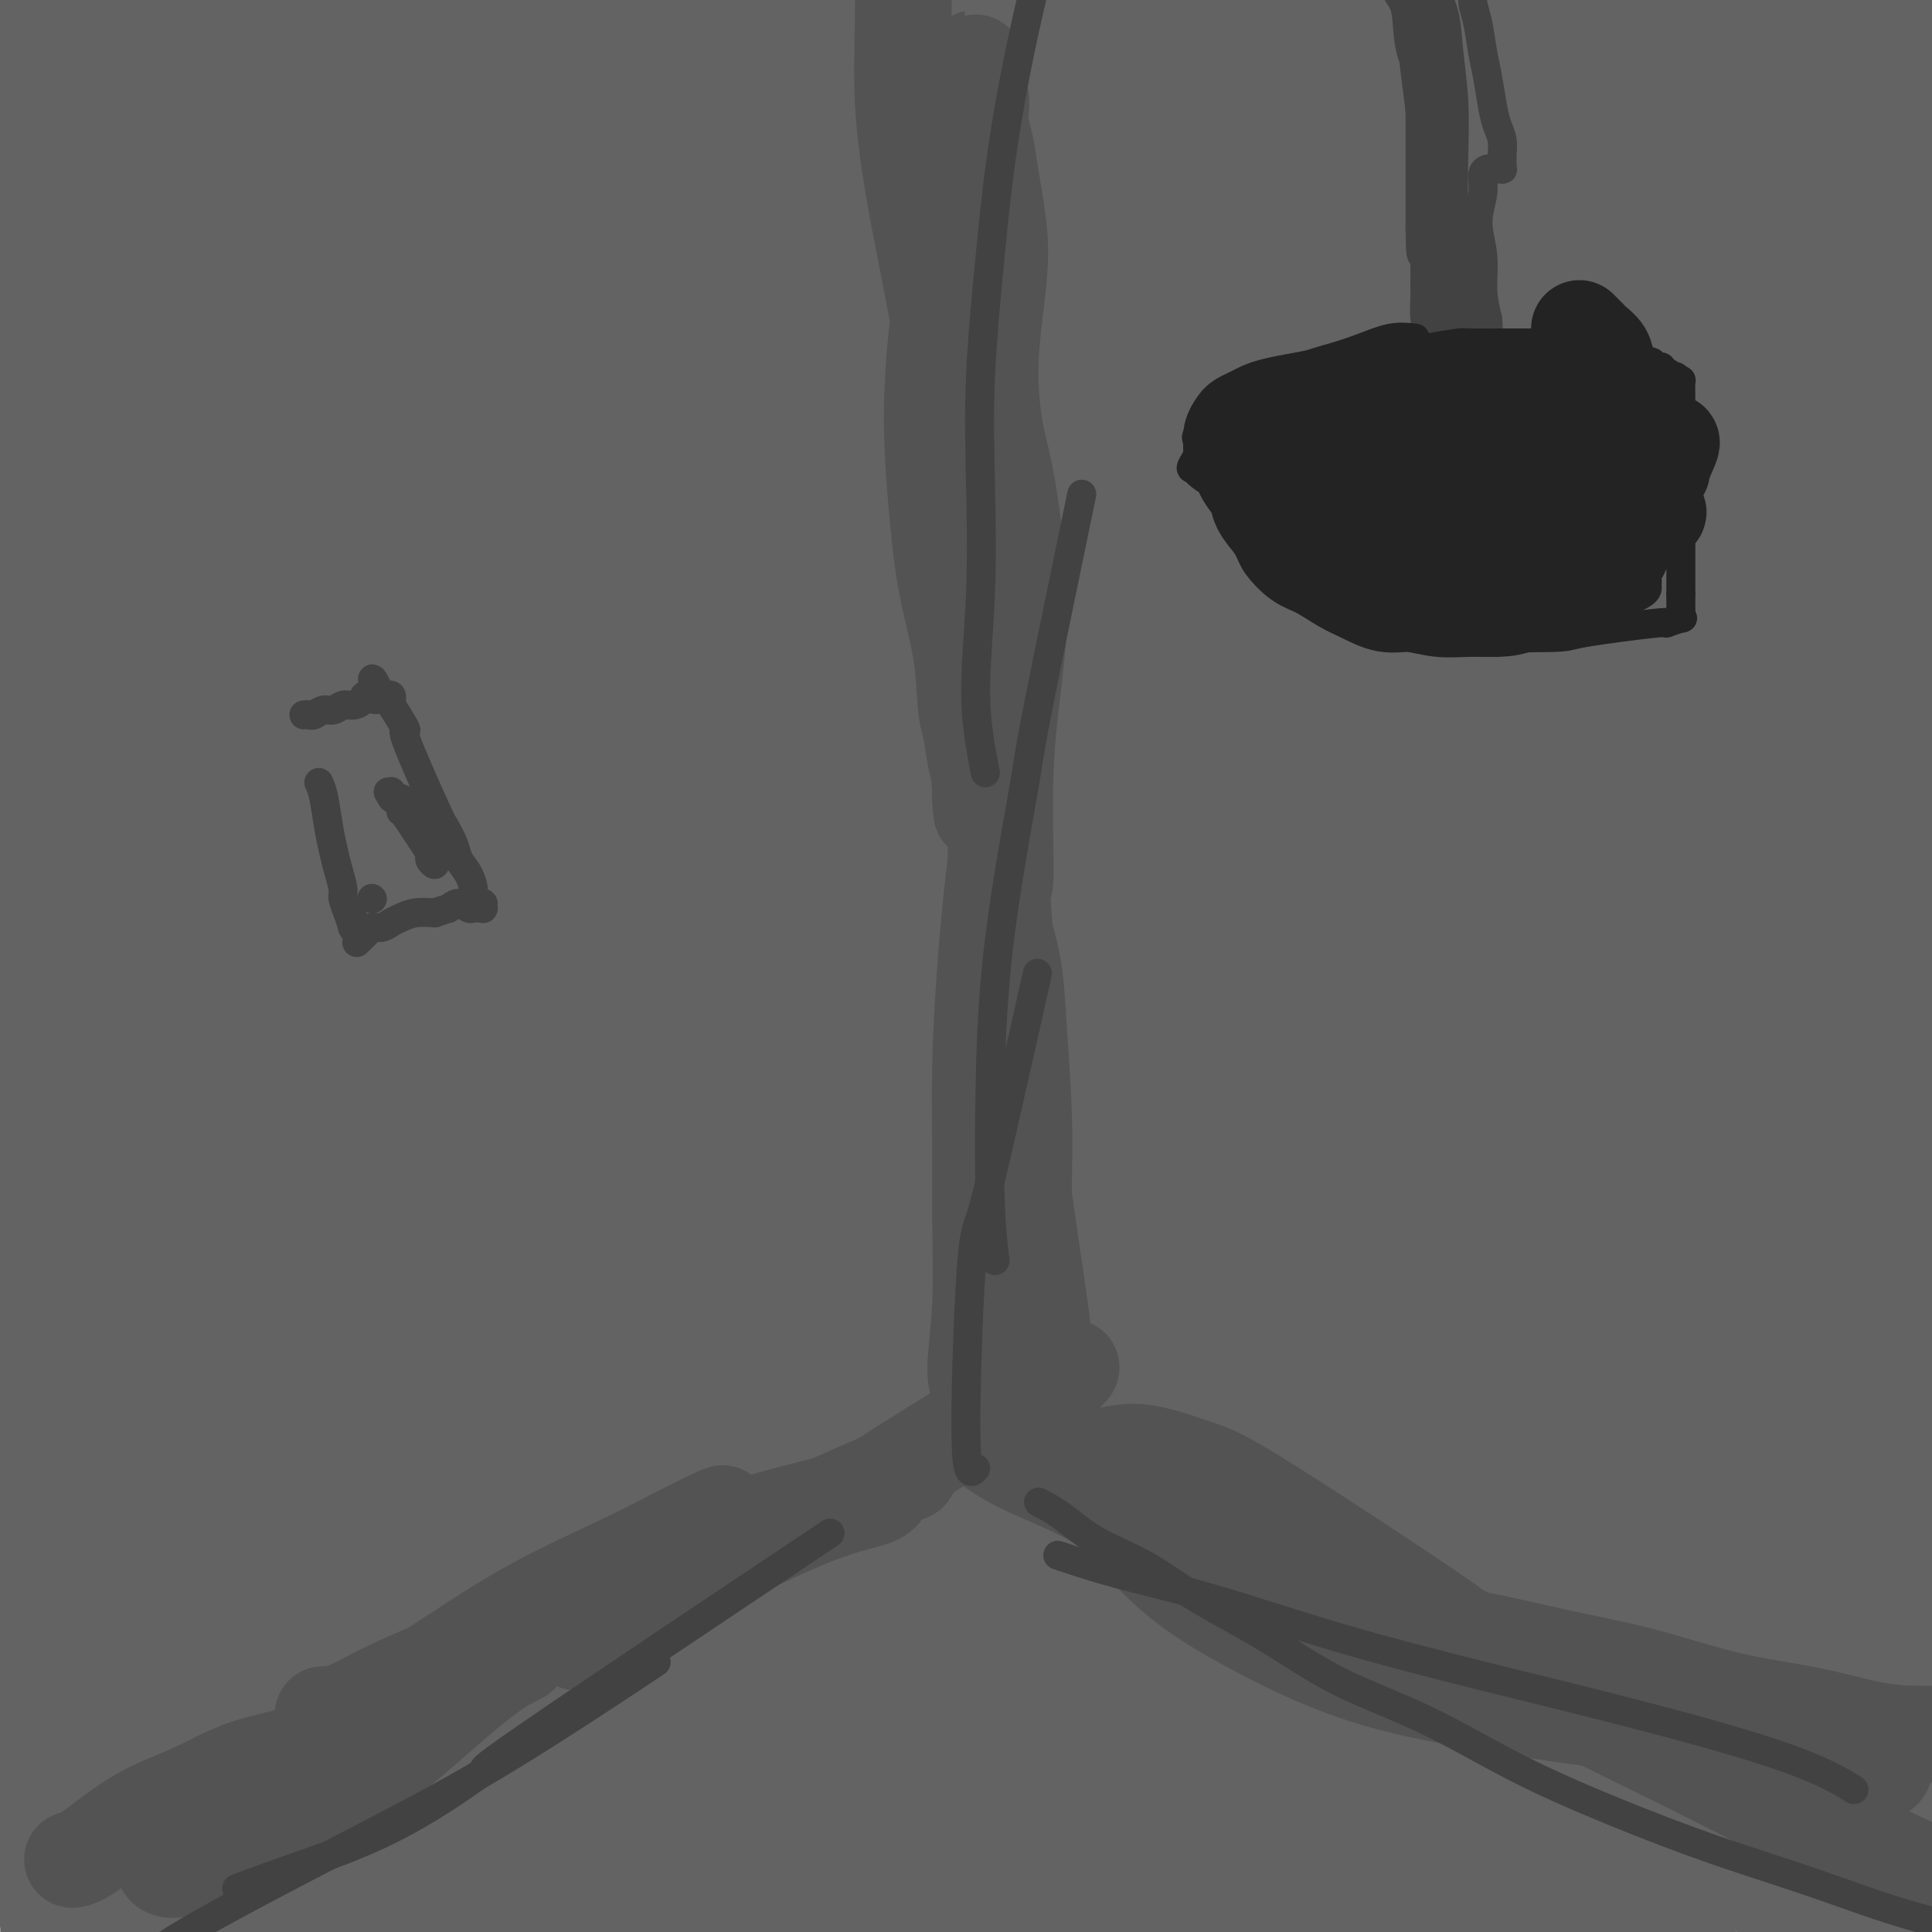 <svg viewBox='0 0 400 400' version='1.1' xmlns='http://www.w3.org/2000/svg' xmlns:xlink='http://www.w3.org/1999/xlink'><g fill='none' stroke='#636364' stroke-width='28' stroke-linecap='round' stroke-linejoin='round'><path d='M257,92c-3.196,5.385 -6.392,10.770 -11,19c-4.608,8.230 -10.627,19.306 -16,31c-5.373,11.694 -10.098,24.007 -15,38c-4.902,13.993 -9.979,29.667 -15,46c-5.021,16.333 -9.984,33.326 -15,50c-5.016,16.674 -10.084,33.029 -15,48c-4.916,14.971 -9.680,28.558 -15,41c-5.320,12.442 -11.197,23.738 -17,33c-5.803,9.262 -11.531,16.489 -16,21c-4.469,4.511 -7.680,6.304 -11,7c-3.320,0.696 -6.749,0.294 -9,0c-2.251,-0.294 -3.326,-0.481 -5,-4c-1.674,-3.519 -3.949,-10.369 -4,-20c-0.051,-9.631 2.121,-22.042 5,-36c2.879,-13.958 6.467,-29.463 11,-47c4.533,-17.537 10.013,-37.105 17,-57c6.987,-19.895 15.482,-40.118 24,-59c8.518,-18.882 17.060,-36.422 26,-53c8.940,-16.578 18.279,-32.195 27,-47c8.721,-14.805 16.823,-28.797 26,-43c9.177,-14.203 19.428,-28.616 29,-41c9.572,-12.384 18.466,-22.738 25,-30c6.534,-7.262 10.708,-11.431 13,-14c2.292,-2.569 2.700,-3.538 4,-5c1.300,-1.462 3.490,-3.417 0,0c-3.490,3.417 -12.662,12.206 -24,24c-11.338,11.794 -24.843,26.594 -38,41c-13.157,14.406 -25.965,28.417 -39,44c-13.035,15.583 -26.296,32.738 -39,51c-12.704,18.262 -24.852,37.631 -37,57'/><path d='M123,187c-11.665,19.335 -22.327,39.173 -33,60c-10.673,20.827 -21.357,42.644 -30,64c-8.643,21.356 -15.246,42.250 -20,59c-4.754,16.750 -7.659,29.357 -10,40c-2.341,10.643 -4.117,19.321 -5,25c-0.883,5.679 -0.871,8.360 -1,10c-0.129,1.640 -0.398,2.238 0,1c0.398,-1.238 1.463,-4.312 4,-12c2.537,-7.688 6.547,-19.989 11,-33c4.453,-13.011 9.351,-26.730 15,-41c5.649,-14.270 12.051,-29.091 19,-44c6.949,-14.909 14.447,-29.907 23,-47c8.553,-17.093 18.161,-36.281 28,-55c9.839,-18.719 19.908,-36.968 30,-55c10.092,-18.032 20.206,-35.848 29,-51c8.794,-15.152 16.269,-27.642 22,-38c5.731,-10.358 9.717,-18.585 13,-25c3.283,-6.415 5.862,-11.020 7,-14c1.138,-2.980 0.834,-4.336 1,-5c0.166,-0.664 0.801,-0.636 1,-1c0.199,-0.364 -0.039,-1.119 -3,3c-2.961,4.119 -8.645,13.111 -16,25c-7.355,11.889 -16.380,26.674 -24,42c-7.620,15.326 -13.834,31.194 -20,49c-6.166,17.806 -12.283,37.550 -17,58c-4.717,20.450 -8.035,41.605 -11,64c-2.965,22.395 -5.579,46.028 -8,68c-2.421,21.972 -4.649,42.281 -6,60c-1.351,17.719 -1.825,32.847 -2,45c-0.175,12.153 -0.050,21.329 0,27c0.050,5.671 0.025,7.835 0,10'/><path d='M120,476c-0.292,13.628 -0.024,6.699 0,0c0.024,-6.699 -0.198,-13.168 0,-31c0.198,-17.832 0.817,-47.026 3,-76c2.183,-28.974 5.931,-57.726 12,-86c6.069,-28.274 14.459,-56.069 24,-83c9.541,-26.931 20.234,-52.997 31,-76c10.766,-23.003 21.605,-42.942 31,-59c9.395,-16.058 17.347,-28.234 24,-38c6.653,-9.766 12.006,-17.120 16,-22c3.994,-4.880 6.627,-7.284 8,-9c1.373,-1.716 1.486,-2.744 1,-2c-0.486,0.744 -1.570,3.259 -9,14c-7.430,10.741 -21.207,29.709 -33,48c-11.793,18.291 -21.604,35.906 -31,55c-9.396,19.094 -18.379,39.666 -27,62c-8.621,22.334 -16.881,46.430 -24,70c-7.119,23.570 -13.098,46.614 -19,68c-5.902,21.386 -11.727,41.115 -16,58c-4.273,16.885 -6.996,30.927 -9,42c-2.004,11.073 -3.291,19.178 -4,24c-0.709,4.822 -0.839,6.362 -1,8c-0.161,1.638 -0.352,3.373 3,-3c3.352,-6.373 10.247,-20.855 16,-41c5.753,-20.145 10.363,-45.954 17,-75c6.637,-29.046 15.300,-61.329 26,-94c10.700,-32.671 23.439,-65.731 36,-96c12.561,-30.269 24.946,-57.746 36,-80c11.054,-22.254 20.777,-39.285 27,-51c6.223,-11.715 8.945,-18.116 11,-22c2.055,-3.884 3.444,-5.253 4,-6c0.556,-0.747 0.278,-0.874 0,-1'/><path d='M273,-26c6.774,-12.449 2.708,-3.573 -4,9c-6.708,12.573 -16.058,28.842 -26,48c-9.942,19.158 -20.474,41.205 -30,64c-9.526,22.795 -18.045,46.339 -26,71c-7.955,24.661 -15.348,50.439 -22,76c-6.652,25.561 -12.565,50.904 -18,75c-5.435,24.096 -10.391,46.944 -14,65c-3.609,18.056 -5.870,31.322 -8,41c-2.130,9.678 -4.129,15.770 -5,19c-0.871,3.230 -0.614,3.597 -1,5c-0.386,1.403 -1.414,3.840 0,-3c1.414,-6.840 5.272,-22.957 9,-45c3.728,-22.043 7.327,-50.013 13,-80c5.673,-29.987 13.421,-61.991 23,-92c9.579,-30.009 20.988,-58.022 33,-83c12.012,-24.978 24.628,-46.920 35,-64c10.372,-17.080 18.501,-29.297 27,-40c8.499,-10.703 17.367,-19.892 21,-24c3.633,-4.108 2.030,-3.136 2,-3c-0.030,0.136 1.512,-0.563 2,0c0.488,0.563 -0.078,2.389 -6,14c-5.922,11.611 -17.202,33.008 -28,55c-10.798,21.992 -21.116,44.580 -31,68c-9.884,23.420 -19.336,47.671 -28,73c-8.664,25.329 -16.540,51.734 -24,77c-7.460,25.266 -14.505,49.393 -21,72c-6.495,22.607 -12.439,43.696 -18,61c-5.561,17.304 -10.738,30.824 -15,42c-4.262,11.176 -7.609,20.009 -10,26c-2.391,5.991 -3.826,9.140 -5,9c-1.174,-0.140 -2.087,-3.570 -3,-7'/><path d='M95,503c-1.503,-10.245 -3.761,-32.356 -4,-57c-0.239,-24.644 1.542,-51.821 5,-80c3.458,-28.179 8.595,-57.362 16,-85c7.405,-27.638 17.080,-53.732 27,-77c9.920,-23.268 20.086,-43.711 29,-60c8.914,-16.289 16.575,-28.425 22,-37c5.425,-8.575 8.614,-13.589 11,-17c2.386,-3.411 3.968,-5.218 2,1c-1.968,6.218 -7.487,20.460 -14,37c-6.513,16.540 -14.019,35.379 -22,54c-7.981,18.621 -16.437,37.024 -25,56c-8.563,18.976 -17.232,38.524 -26,58c-8.768,19.476 -17.635,38.879 -25,54c-7.365,15.121 -13.228,25.961 -18,34c-4.772,8.039 -8.452,13.277 -11,17c-2.548,3.723 -3.964,5.932 -5,7c-1.036,1.068 -1.691,0.996 0,-5c1.691,-5.996 5.730,-17.918 11,-33c5.270,-15.082 11.772,-33.326 19,-53c7.228,-19.674 15.182,-40.777 24,-61c8.818,-20.223 18.499,-39.566 26,-53c7.501,-13.434 12.822,-20.958 17,-26c4.178,-5.042 7.212,-7.602 9,-10c1.788,-2.398 2.330,-4.635 1,0c-1.330,4.635 -4.531,16.140 -10,30c-5.469,13.860 -13.206,30.073 -21,47c-7.794,16.927 -15.646,34.568 -23,50c-7.354,15.432 -14.211,28.655 -20,40c-5.789,11.345 -10.511,20.813 -14,28c-3.489,7.187 -5.744,12.094 -8,17'/><path d='M68,379c-10.930,23.233 -5.753,13.816 -4,11c1.753,-2.816 0.084,0.970 -1,3c-1.084,2.030 -1.584,2.304 0,-4c1.584,-6.304 5.250,-19.186 10,-36c4.750,-16.814 10.584,-37.561 16,-58c5.416,-20.439 10.414,-40.569 15,-58c4.586,-17.431 8.759,-32.165 12,-45c3.241,-12.835 5.548,-23.773 7,-33c1.452,-9.227 2.048,-16.742 2,-23c-0.048,-6.258 -0.741,-11.260 -2,-16c-1.259,-4.740 -3.084,-9.219 -5,-14c-1.916,-4.781 -3.922,-9.864 -7,-15c-3.078,-5.136 -7.228,-10.325 -11,-13c-3.772,-2.675 -7.165,-2.837 -12,-2c-4.835,0.837 -11.112,2.672 -17,9c-5.888,6.328 -11.389,17.147 -16,25c-4.611,7.853 -8.334,12.740 -11,44c-2.666,31.260 -4.275,88.895 -4,124c0.275,35.105 2.433,47.682 4,62c1.567,14.318 2.544,30.377 3,42c0.456,11.623 0.392,18.809 0,25c-0.392,6.191 -1.114,11.386 -2,14c-0.886,2.614 -1.938,2.645 -3,3c-1.062,0.355 -2.133,1.034 -4,-7c-1.867,-8.034 -4.530,-24.780 -6,-43c-1.470,-18.220 -1.748,-37.915 -2,-62c-0.252,-24.085 -0.480,-52.559 0,-83c0.480,-30.441 1.668,-62.850 4,-91c2.332,-28.150 5.809,-52.043 9,-71c3.191,-18.957 6.095,-32.979 9,-47'/><path d='M52,20c4.190,-24.333 5.667,-26.166 7,-31c1.333,-4.834 2.524,-12.670 3,-17c0.476,-4.330 0.237,-5.153 0,-6c-0.237,-0.847 -0.471,-1.718 -1,-2c-0.529,-0.282 -1.353,0.026 -4,4c-2.647,3.974 -7.118,11.612 -11,22c-3.882,10.388 -7.176,23.524 -10,37c-2.824,13.476 -5.179,27.293 -7,42c-1.821,14.707 -3.107,30.304 -4,48c-0.893,17.696 -1.391,37.492 -2,57c-0.609,19.508 -1.327,38.730 -1,56c0.327,17.270 1.700,32.589 3,44c1.300,11.411 2.528,18.915 3,25c0.472,6.085 0.190,10.752 0,12c-0.190,1.248 -0.287,-0.924 0,3c0.287,3.924 0.960,13.944 0,-4c-0.960,-17.944 -3.552,-63.853 -5,-87c-1.448,-23.147 -1.754,-23.533 -2,-41c-0.246,-17.467 -0.434,-52.014 0,-75c0.434,-22.986 1.489,-34.410 2,-45c0.511,-10.590 0.477,-20.346 1,-28c0.523,-7.654 1.604,-13.207 2,-17c0.396,-3.793 0.106,-5.825 0,-7c-0.106,-1.175 -0.028,-1.494 0,-2c0.028,-0.506 0.005,-1.201 0,-1c-0.005,0.201 0.009,1.297 0,2c-0.009,0.703 -0.041,1.014 0,2c0.041,0.986 0.155,2.646 0,7c-0.155,4.354 -0.580,11.403 -1,18c-0.420,6.597 -0.834,12.742 -1,20c-0.166,7.258 -0.083,15.629 0,24'/><path d='M24,80c-0.718,16.218 -1.514,20.262 -2,29c-0.486,8.738 -0.663,22.171 -1,34c-0.337,11.829 -0.834,22.055 -1,32c-0.166,9.945 -0.002,19.608 0,28c0.002,8.392 -0.157,15.511 0,22c0.157,6.489 0.631,12.348 1,17c0.369,4.652 0.634,8.098 1,11c0.366,2.902 0.834,5.261 1,7c0.166,1.739 0.030,2.858 0,4c-0.030,1.142 0.046,2.307 0,3c-0.046,0.693 -0.214,0.912 -1,0c-0.786,-0.912 -2.188,-2.957 -4,-9c-1.812,-6.043 -4.033,-16.085 -4,-36c0.033,-19.915 2.319,-49.704 4,-71c1.681,-21.296 2.757,-34.099 3,-46c0.243,-11.901 -0.345,-22.900 -1,-34c-0.655,-11.100 -1.376,-22.300 -2,-27c-0.624,-4.700 -1.152,-2.900 -1,-3c0.152,-0.100 0.985,-2.102 2,-4c1.015,-1.898 2.213,-3.693 4,-5c1.787,-1.307 4.163,-2.124 8,-1c3.837,1.124 9.136,4.191 14,8c4.864,3.809 9.295,8.361 15,13c5.705,4.639 12.684,9.366 20,14c7.316,4.634 14.968,9.177 24,13c9.032,3.823 19.442,6.928 30,9c10.558,2.072 21.263,3.112 31,4c9.737,0.888 18.506,1.624 26,2c7.494,0.376 13.713,0.393 18,0c4.287,-0.393 6.644,-1.197 9,-2'/><path d='M218,92c8.881,-0.333 4.583,-1.167 3,-2c-1.583,-0.833 -0.452,-1.667 0,-2c0.452,-0.333 0.226,-0.167 0,0'/><path d='M50,15c-0.736,9.187 -1.472,18.374 -3,30c-1.528,11.626 -3.847,25.692 -6,42c-2.153,16.308 -4.139,34.859 -6,54c-1.861,19.141 -3.596,38.870 -6,73c-2.404,34.130 -5.479,82.659 -7,105c-1.521,22.341 -1.490,18.494 -2,23c-0.510,4.506 -1.560,17.363 -2,23c-0.440,5.637 -0.270,4.052 0,3c0.270,-1.052 0.641,-1.572 3,-10c2.359,-8.428 6.707,-24.766 12,-47c5.293,-22.234 11.533,-50.364 20,-79c8.467,-28.636 19.163,-57.776 30,-85c10.837,-27.224 21.815,-52.531 32,-74c10.185,-21.469 19.578,-39.099 25,-50c5.422,-10.901 6.873,-15.074 8,-18c1.127,-2.926 1.928,-4.604 -2,1c-3.928,5.604 -12.586,18.490 -22,33c-9.414,14.510 -19.583,30.645 -28,48c-8.417,17.355 -15.083,35.931 -21,54c-5.917,18.069 -11.085,35.632 -15,53c-3.915,17.368 -6.576,34.542 -8,48c-1.424,13.458 -1.612,23.202 -1,30c0.612,6.798 2.022,10.651 3,14c0.978,3.349 1.523,6.196 7,0c5.477,-6.196 15.888,-21.434 27,-44c11.112,-22.566 22.927,-52.461 35,-82c12.073,-29.539 24.404,-58.722 36,-84c11.596,-25.278 22.456,-46.651 29,-59c6.544,-12.349 8.772,-15.675 11,-19'/><path d='M199,-2c7.053,-12.996 4.684,-6.487 3,-2c-1.684,4.487 -2.684,6.952 -10,18c-7.316,11.048 -20.949,30.680 -33,51c-12.051,20.320 -22.520,41.328 -33,63c-10.480,21.672 -20.971,44.007 -31,68c-10.029,23.993 -19.597,49.645 -27,70c-7.403,20.355 -12.640,35.415 -16,45c-3.360,9.585 -4.843,13.695 -6,16c-1.157,2.305 -1.989,2.806 -2,1c-0.011,-1.806 0.797,-5.918 7,-21c6.203,-15.082 17.800,-41.134 29,-69c11.200,-27.866 22.001,-57.548 35,-87c12.999,-29.452 28.195,-58.676 43,-85c14.805,-26.324 29.218,-49.750 36,-62c6.782,-12.250 5.933,-13.326 12,-21c6.067,-7.674 19.048,-21.947 0,-4c-19.048,17.947 -70.126,68.115 -92,90c-21.874,21.885 -14.543,15.488 -20,24c-5.457,8.512 -23.702,31.933 -36,50c-12.298,18.067 -18.650,30.778 -23,40c-4.350,9.222 -6.697,14.953 -8,18c-1.303,3.047 -1.563,3.410 -2,4c-0.437,0.590 -1.050,1.407 0,-4c1.050,-5.407 3.764,-17.039 9,-32c5.236,-14.961 12.993,-33.251 21,-50c8.007,-16.749 16.264,-31.958 24,-46c7.736,-14.042 14.950,-26.919 21,-37c6.050,-10.081 10.937,-17.368 14,-22c3.063,-4.632 4.304,-6.609 5,-8c0.696,-1.391 0.848,-2.195 1,-3'/><path d='M120,3c9.678,-18.164 1.372,-5.573 -3,0c-4.372,5.573 -4.810,4.129 -10,10c-5.190,5.871 -15.133,19.059 -23,32c-7.867,12.941 -13.656,25.637 -18,38c-4.344,12.363 -7.241,24.395 -9,36c-1.759,11.605 -2.381,22.784 -2,34c0.381,11.216 1.763,22.468 4,31c2.237,8.532 5.327,14.342 8,18c2.673,3.658 4.929,5.164 9,5c4.071,-0.164 9.957,-1.997 17,-12c7.043,-10.003 15.243,-28.176 23,-48c7.757,-19.824 15.070,-41.297 23,-62c7.930,-20.703 16.479,-40.634 22,-54c5.521,-13.366 8.016,-20.168 10,-25c1.984,-4.832 3.457,-7.695 4,-9c0.543,-1.305 0.157,-1.052 0,-1c-0.157,0.052 -0.086,-0.099 -2,1c-1.914,1.099 -5.813,3.446 -14,13c-8.187,9.554 -20.660,26.316 -30,38c-9.340,11.684 -15.546,18.291 -26,40c-10.454,21.709 -25.155,58.519 -31,74c-5.845,15.481 -2.834,9.634 -2,9c0.834,-0.634 -0.508,3.944 -1,7c-0.492,3.056 -0.133,4.591 1,6c1.133,1.409 3.038,2.691 11,-2c7.962,-4.691 21.979,-15.355 36,-30c14.021,-14.645 28.047,-33.272 42,-53c13.953,-19.728 27.833,-40.556 41,-59c13.167,-18.444 25.622,-34.504 34,-45c8.378,-10.496 12.679,-15.427 15,-18c2.321,-2.573 2.660,-2.786 3,-3'/><path d='M252,-26c21.617,-27.702 8.160,-7.957 -1,4c-9.160,11.957 -14.022,16.128 -24,26c-9.978,9.872 -25.072,25.447 -39,40c-13.928,14.553 -26.689,28.085 -38,41c-11.311,12.915 -21.173,25.214 -29,35c-7.827,9.786 -13.620,17.061 -17,22c-3.380,4.939 -4.345,7.543 -5,9c-0.655,1.457 -0.998,1.767 -1,2c-0.002,0.233 0.338,0.388 6,-4c5.662,-4.388 16.648,-13.321 28,-26c11.352,-12.679 23.071,-29.104 36,-47c12.929,-17.896 27.070,-37.262 38,-52c10.930,-14.738 18.651,-24.848 24,-31c5.349,-6.152 8.325,-8.345 9,-9c0.675,-0.655 -0.953,0.230 0,0c0.953,-0.230 4.486,-1.574 -13,14c-17.486,15.574 -55.990,48.065 -79,69c-23.010,20.935 -30.526,30.314 -42,43c-11.474,12.686 -26.908,28.680 -37,39c-10.092,10.320 -14.843,14.965 -18,18c-3.157,3.035 -4.721,4.459 -6,5c-1.279,0.541 -2.274,0.199 -3,-3c-0.726,-3.199 -1.183,-9.256 1,-22c2.183,-12.744 7.004,-32.176 13,-52c5.996,-19.824 13.165,-40.042 21,-59c7.835,-18.958 16.334,-36.657 22,-48c5.666,-11.343 8.498,-16.329 10,-19c1.502,-2.671 1.674,-3.027 2,-3c0.326,0.027 0.808,0.436 -1,5c-1.808,4.564 -5.904,13.282 -10,22'/><path d='M99,-7c-4.674,10.228 -10.859,22.299 -16,33c-5.141,10.701 -9.240,20.033 -13,30c-3.760,9.967 -7.182,20.568 -10,30c-2.818,9.432 -5.032,17.695 -6,25c-0.968,7.305 -0.692,13.651 0,18c0.692,4.349 1.798,6.700 3,9c1.202,2.300 2.501,4.548 8,-1c5.499,-5.548 15.198,-18.892 23,-34c7.802,-15.108 13.706,-31.978 19,-47c5.294,-15.022 9.977,-28.194 13,-39c3.023,-10.806 4.386,-19.247 5,-26c0.614,-6.753 0.477,-11.819 -1,-15c-1.477,-3.181 -4.295,-4.476 -10,-4c-5.705,0.476 -14.296,2.723 -22,6c-7.704,3.277 -14.521,7.582 -20,11c-5.479,3.418 -9.621,5.947 -14,9c-4.379,3.053 -8.995,6.629 -11,8c-2.005,1.371 -1.398,0.536 -1,0c0.398,-0.536 0.589,-0.774 1,-1c0.411,-0.226 1.043,-0.440 2,-1c0.957,-0.560 2.238,-1.467 4,-2c1.762,-0.533 4.006,-0.692 6,-1c1.994,-0.308 3.739,-0.764 5,-1c1.261,-0.236 2.037,-0.251 3,0c0.963,0.251 2.112,0.767 3,1c0.888,0.233 1.514,0.181 2,2c0.486,1.819 0.831,5.508 -1,11c-1.831,5.492 -5.839,12.786 -10,21c-4.161,8.214 -8.475,17.347 -13,27c-4.525,9.653 -9.263,19.827 -14,30'/><path d='M34,92c-7.476,17.524 -7.667,22.333 -9,33c-1.333,10.667 -3.808,27.194 -5,41c-1.192,13.806 -1.100,24.893 -1,37c0.100,12.107 0.206,25.233 1,37c0.794,11.767 2.274,22.175 4,31c1.726,8.825 3.698,16.067 6,22c2.302,5.933 4.933,10.558 8,14c3.067,3.442 6.569,5.702 10,8c3.431,2.298 6.789,4.635 11,7c4.211,2.365 9.273,4.758 14,7c4.727,2.242 9.119,4.334 16,8c6.881,3.666 16.252,8.904 20,11c3.748,2.096 1.874,1.048 0,0'/><path d='M314,231c-0.193,0.375 -0.386,0.750 -4,8c-3.614,7.250 -10.650,21.376 -16,33c-5.350,11.624 -9.012,20.748 -13,31c-3.988,10.252 -8.300,21.632 -11,30c-2.700,8.368 -3.789,13.722 -5,18c-1.211,4.278 -2.545,7.478 -2,9c0.545,1.522 2.969,1.365 5,1c2.031,-0.365 3.671,-0.939 8,-5c4.329,-4.061 11.349,-11.610 19,-22c7.651,-10.390 15.932,-23.622 24,-39c8.068,-15.378 15.922,-32.904 24,-51c8.078,-18.096 16.382,-36.763 24,-54c7.618,-17.237 14.552,-33.042 19,-45c4.448,-11.958 6.410,-20.067 7,-26c0.590,-5.933 -0.193,-9.690 0,-13c0.193,-3.310 1.364,-6.172 -2,-7c-3.364,-0.828 -11.261,0.379 -24,10c-12.739,9.621 -30.321,27.656 -46,47c-15.679,19.344 -29.455,39.998 -41,62c-11.545,22.002 -20.859,45.353 -29,67c-8.141,21.647 -15.109,41.591 -21,60c-5.891,18.409 -10.707,35.285 -14,49c-3.293,13.715 -5.065,24.271 -6,32c-0.935,7.729 -1.032,12.631 -1,16c0.032,3.369 0.194,5.205 4,5c3.806,-0.205 11.255,-2.453 21,-11c9.745,-8.547 21.785,-23.395 34,-40c12.215,-16.605 24.604,-34.966 37,-54c12.396,-19.034 24.799,-38.740 38,-59c13.201,-20.260 27.200,-41.074 39,-59c11.800,-17.926 21.400,-32.963 31,-48'/><path d='M413,176c25.410,-38.599 16.435,-25.097 14,-22c-2.435,3.097 1.669,-4.212 4,-8c2.331,-3.788 2.889,-4.054 -3,6c-5.889,10.054 -18.224,30.428 -29,51c-10.776,20.572 -19.994,41.342 -28,63c-8.006,21.658 -14.800,44.205 -21,68c-6.200,23.795 -11.806,48.840 -16,68c-4.194,19.160 -6.974,32.435 -9,42c-2.026,9.565 -3.296,15.419 -4,19c-0.704,3.581 -0.841,4.887 -1,6c-0.159,1.113 -0.341,2.031 0,1c0.341,-1.031 1.206,-4.011 5,-15c3.794,-10.989 10.517,-29.988 17,-48c6.483,-18.012 12.726,-35.037 20,-53c7.274,-17.963 15.579,-36.866 23,-53c7.421,-16.134 13.958,-29.501 19,-42c5.042,-12.499 8.589,-24.130 10,-29c1.411,-4.870 0.687,-2.978 -3,7c-3.687,9.978 -10.336,28.041 -15,45c-4.664,16.959 -7.345,32.812 -10,51c-2.655,18.188 -5.286,38.710 -7,56c-1.714,17.290 -2.511,31.349 -3,41c-0.489,9.651 -0.670,14.895 -1,18c-0.330,3.105 -0.808,4.070 -1,5c-0.192,0.930 -0.099,1.826 0,2c0.099,0.174 0.203,-0.373 2,-8c1.797,-7.627 5.286,-22.333 9,-37c3.714,-14.667 7.654,-29.295 12,-44c4.346,-14.705 9.099,-29.487 13,-42c3.901,-12.513 6.951,-22.756 10,-33'/><path d='M420,291c7.732,-28.843 4.064,-19.950 2,-19c-2.064,0.950 -2.522,-6.043 -5,-9c-2.478,-2.957 -6.975,-1.880 -15,6c-8.025,7.880 -19.576,22.561 -28,36c-8.424,13.439 -13.720,25.636 -19,40c-5.280,14.364 -10.545,30.896 -14,43c-3.455,12.104 -5.100,19.782 -6,25c-0.900,5.218 -1.054,7.978 -1,10c0.054,2.022 0.317,3.307 2,4c1.683,0.693 4.788,0.795 10,-1c5.212,-1.795 12.532,-5.486 21,-10c8.468,-4.514 18.083,-9.849 27,-15c8.917,-5.151 17.136,-10.117 24,-15c6.864,-4.883 12.372,-9.682 16,-13c3.628,-3.318 5.374,-5.155 5,-7c-0.374,-1.845 -2.870,-3.699 -6,-6c-3.130,-2.301 -6.894,-5.050 -25,-7c-18.106,-1.950 -50.552,-3.101 -73,0c-22.448,3.101 -34.897,10.455 -49,18c-14.103,7.545 -29.859,15.280 -42,22c-12.141,6.720 -20.665,12.426 -27,16c-6.335,3.574 -10.480,5.017 -13,6c-2.520,0.983 -3.416,1.505 -4,2c-0.584,0.495 -0.857,0.962 2,1c2.857,0.038 8.846,-0.352 19,-1c10.154,-0.648 24.475,-1.555 39,-4c14.525,-2.445 29.254,-6.429 44,-11c14.746,-4.571 29.509,-9.731 43,-15c13.491,-5.269 25.712,-10.648 35,-15c9.288,-4.352 15.644,-7.676 22,-11'/><path d='M404,361c17.620,-7.766 11.669,-6.681 10,-7c-1.669,-0.319 0.945,-2.043 2,-3c1.055,-0.957 0.553,-1.146 -4,0c-4.553,1.146 -13.157,3.626 -26,7c-12.843,3.374 -29.927,7.643 -49,12c-19.073,4.357 -40.136,8.803 -61,14c-20.864,5.197 -41.528,11.145 -61,16c-19.472,4.855 -37.750,8.619 -55,11c-17.250,2.381 -33.470,3.380 -48,4c-14.530,0.620 -27.370,0.860 -38,0c-10.630,-0.860 -19.050,-2.820 -25,-4c-5.950,-1.180 -9.429,-1.579 -12,-2c-2.571,-0.421 -4.235,-0.865 -5,-1c-0.765,-0.135 -0.632,0.040 -1,0c-0.368,-0.040 -1.236,-0.293 3,-1c4.236,-0.707 13.576,-1.866 21,-3c7.424,-1.134 12.931,-2.242 29,-4c16.069,-1.758 42.701,-4.165 61,-6c18.299,-1.835 28.264,-3.097 41,-4c12.736,-0.903 28.241,-1.446 42,-2c13.759,-0.554 25.772,-1.120 37,-1c11.228,0.120 21.673,0.927 32,1c10.327,0.073 20.538,-0.588 28,-1c7.462,-0.412 12.176,-0.576 15,-1c2.824,-0.424 3.757,-1.110 4,-2c0.243,-0.890 -0.203,-1.984 -5,-5c-4.797,-3.016 -13.946,-7.953 -30,-13c-16.054,-5.047 -39.015,-10.205 -59,-14c-19.985,-3.795 -36.996,-6.227 -54,-8c-17.004,-1.773 -34.002,-2.886 -51,-4'/><path d='M145,340c-24.945,-1.908 -34.806,-0.678 -45,0c-10.194,0.678 -20.721,0.803 -28,1c-7.279,0.197 -11.312,0.465 -14,1c-2.688,0.535 -4.032,1.338 -5,2c-0.968,0.662 -1.560,1.182 1,3c2.560,1.818 8.272,4.932 18,7c9.728,2.068 23.470,3.088 43,3c19.530,-0.088 44.847,-1.283 71,-2c26.153,-0.717 53.142,-0.954 79,0c25.858,0.954 50.585,3.100 71,6c20.415,2.900 36.516,6.555 47,10c10.484,3.445 15.349,6.681 18,9c2.651,2.319 3.087,3.723 4,5c0.913,1.277 2.304,2.429 -6,3c-8.304,0.571 -26.302,0.562 -38,-2c-11.698,-2.562 -17.097,-7.675 -68,-7c-50.903,0.675 -147.310,7.139 -186,10c-38.690,2.861 -19.663,2.119 -22,4c-2.337,1.881 -26.036,6.387 -36,8c-9.964,1.613 -6.191,0.335 1,-1c7.191,-1.335 17.800,-2.725 36,-6c18.200,-3.275 43.992,-8.433 70,-14c26.008,-5.567 52.233,-11.543 77,-16c24.767,-4.457 48.078,-7.395 66,-9c17.922,-1.605 30.457,-1.878 38,-2c7.543,-0.122 10.094,-0.095 12,0c1.906,0.095 3.167,0.256 2,1c-1.167,0.744 -4.762,2.070 -17,4c-12.238,1.930 -33.119,4.465 -54,7'/><path d='M280,365c-20.398,2.907 -36.892,4.175 -55,7c-18.108,2.825 -37.829,7.206 -55,11c-17.171,3.794 -31.791,6.999 -43,10c-11.209,3.001 -19.005,5.797 -23,7c-3.995,1.203 -4.188,0.811 -6,1c-1.812,0.189 -5.243,0.958 2,-1c7.243,-1.958 25.158,-6.645 47,-13c21.842,-6.355 47.609,-14.379 72,-22c24.391,-7.621 47.406,-14.840 67,-21c19.594,-6.160 35.767,-11.260 50,-15c14.233,-3.740 26.525,-6.120 34,-8c7.475,-1.880 10.131,-3.258 12,-4c1.869,-0.742 2.951,-0.846 -2,-2c-4.951,-1.154 -15.934,-3.357 -37,-4c-21.066,-0.643 -52.215,0.276 -73,0c-20.785,-0.276 -31.207,-1.746 -71,4c-39.793,5.746 -108.956,18.707 -137,24c-28.044,5.293 -14.967,2.919 -13,3c1.967,0.081 -7.174,2.619 -11,4c-3.826,1.381 -2.338,1.606 -2,2c0.338,0.394 -0.476,0.958 10,0c10.476,-0.958 32.240,-3.436 57,-8c24.760,-4.564 52.514,-11.213 81,-18c28.486,-6.787 57.702,-13.714 83,-19c25.298,-5.286 46.678,-8.933 63,-12c16.322,-3.067 27.586,-5.554 34,-7c6.414,-1.446 7.977,-1.852 10,-2c2.023,-0.148 4.506,-0.040 -6,0c-10.506,0.040 -34.002,0.011 -59,2c-24.998,1.989 -51.499,5.994 -78,10'/><path d='M231,294c-24.796,4.023 -47.786,9.082 -69,15c-21.214,5.918 -40.651,12.695 -56,18c-15.349,5.305 -26.610,9.138 -34,13c-7.390,3.862 -10.909,7.752 -14,10c-3.091,2.248 -5.753,2.854 -1,6c4.753,3.146 16.921,8.833 37,11c20.079,2.167 48.070,0.815 76,-3c27.930,-3.815 55.798,-10.093 77,-15c21.202,-4.907 35.739,-8.441 46,-11c10.261,-2.559 16.248,-4.142 19,-5c2.752,-0.858 2.270,-0.993 2,-1c-0.270,-0.007 -0.327,0.112 -11,1c-10.673,0.888 -31.960,2.545 -53,5c-21.040,2.455 -41.833,5.709 -61,9c-19.167,3.291 -36.709,6.621 -50,9c-13.291,2.379 -22.331,3.809 -28,4c-5.669,0.191 -7.965,-0.857 -6,-3c1.965,-2.143 8.193,-5.382 14,-8c5.807,-2.618 11.193,-4.616 27,-12c15.807,-7.384 42.034,-20.153 66,-34c23.966,-13.847 45.673,-28.772 66,-43c20.327,-14.228 39.276,-27.761 58,-42c18.724,-14.239 37.223,-29.185 51,-41c13.777,-11.815 22.832,-20.499 27,-26c4.168,-5.501 3.448,-7.817 3,-10c-0.448,-2.183 -0.625,-4.231 -3,-6c-2.375,-1.769 -6.949,-3.259 -12,-4c-5.051,-0.741 -10.581,-0.735 -19,2c-8.419,2.735 -19.728,8.198 -32,18c-12.272,9.802 -25.506,23.943 -39,40c-13.494,16.057 -27.247,34.028 -41,52'/><path d='M271,243c-13.493,17.876 -26.726,36.567 -37,51c-10.274,14.433 -17.589,24.607 -24,34c-6.411,9.393 -11.918,18.004 -16,25c-4.082,6.996 -6.737,12.376 -8,16c-1.263,3.624 -1.132,5.490 -1,7c0.132,1.510 0.264,2.663 1,2c0.736,-0.663 2.075,-3.141 6,-13c3.925,-9.859 10.436,-27.097 17,-49c6.564,-21.903 13.182,-48.470 21,-78c7.818,-29.530 16.837,-62.022 28,-94c11.163,-31.978 24.470,-63.441 37,-92c12.530,-28.559 24.282,-54.216 35,-75c10.718,-20.784 20.402,-36.697 26,-47c5.598,-10.303 7.110,-14.997 7,-15c-0.110,-0.003 -1.840,4.683 0,-1c1.840,-5.683 7.252,-21.737 -9,16c-16.252,37.737 -54.167,129.263 -74,178c-19.833,48.737 -21.583,54.685 -28,70c-6.417,15.315 -17.500,39.997 -26,58c-8.500,18.003 -14.415,29.328 -19,38c-4.585,8.672 -7.839,14.690 -10,18c-2.161,3.310 -3.228,3.910 -4,4c-0.772,0.090 -1.249,-0.332 -1,-3c0.249,-2.668 1.225,-7.582 5,-19c3.775,-11.418 10.348,-29.338 17,-49c6.652,-19.662 13.381,-41.064 22,-64c8.619,-22.936 19.128,-47.406 30,-71c10.872,-23.594 22.106,-46.313 30,-61c7.894,-14.687 12.447,-21.344 17,-28'/><path d='M313,1c8.069,-15.422 4.743,-9.478 4,-8c-0.743,1.478 1.098,-1.510 -2,3c-3.098,4.510 -11.134,16.520 -20,30c-8.866,13.480 -18.562,28.432 -28,44c-9.438,15.568 -18.619,31.752 -28,50c-9.381,18.248 -18.962,38.560 -27,58c-8.038,19.440 -14.532,38.008 -20,54c-5.468,15.992 -9.909,29.407 -13,39c-3.091,9.593 -4.832,15.364 -6,19c-1.168,3.636 -1.763,5.135 -2,6c-0.237,0.865 -0.117,1.094 1,-2c1.117,-3.094 3.231,-9.510 8,-23c4.769,-13.490 12.192,-34.054 19,-55c6.808,-20.946 12.999,-42.275 21,-63c8.001,-20.725 17.812,-40.847 27,-59c9.188,-18.153 17.754,-34.336 33,-53c15.246,-18.664 37.172,-39.808 47,-39c9.828,0.808 7.557,23.567 6,35c-1.557,11.433 -2.399,11.541 -7,24c-4.601,12.459 -12.960,37.270 -20,61c-7.040,23.730 -12.759,46.378 -18,69c-5.241,22.622 -10.003,45.216 -14,64c-3.997,18.784 -7.229,33.756 -10,46c-2.771,12.244 -5.079,21.759 -7,28c-1.921,6.241 -3.453,9.209 -4,11c-0.547,1.791 -0.109,2.405 0,1c0.109,-1.405 -0.112,-4.830 3,-18c3.112,-13.170 9.556,-36.085 16,-59'/><path d='M272,264c5.838,-24.226 10.934,-46.792 17,-69c6.066,-22.208 13.103,-44.059 21,-65c7.897,-20.941 16.653,-40.973 25,-59c8.347,-18.027 16.283,-34.049 23,-46c6.717,-11.951 12.214,-19.831 15,-24c2.786,-4.169 2.861,-4.627 4,-6c1.139,-1.373 3.344,-3.659 -1,2c-4.344,5.659 -15.235,19.264 -26,34c-10.765,14.736 -21.404,30.601 -32,49c-10.596,18.399 -21.150,39.330 -31,61c-9.850,21.670 -18.998,44.077 -27,64c-8.002,19.923 -14.859,37.361 -20,49c-5.141,11.639 -8.566,17.477 -11,21c-2.434,3.523 -3.879,4.729 -5,4c-1.121,-0.729 -1.920,-3.395 -3,-8c-1.080,-4.605 -2.443,-11.150 8,-53c10.443,-41.850 32.691,-119.006 44,-154c11.309,-34.994 11.679,-27.825 13,-28c1.321,-0.175 3.594,-7.693 4,-11c0.406,-3.307 -1.053,-2.403 -2,-2c-0.947,0.403 -1.382,0.304 -2,0c-0.618,-0.304 -1.420,-0.814 -2,-1c-0.580,-0.186 -0.937,-0.050 -1,0c-0.063,0.050 0.169,0.013 0,0c-0.169,-0.013 -0.738,-0.004 -1,0c-0.262,0.004 -0.218,0.001 2,-2c2.218,-2.001 6.609,-6.001 11,-10'/><path d='M295,10c3.340,-3.607 6.192,-6.625 9,-9c2.808,-2.375 5.574,-4.109 7,-5c1.426,-0.891 1.511,-0.941 2,-1c0.489,-0.059 1.382,-0.127 2,0c0.618,0.127 0.960,0.447 1,2c0.040,1.553 -0.221,4.338 -3,14c-2.779,9.662 -8.076,26.203 -13,42c-4.924,15.797 -9.474,30.852 -14,47c-4.526,16.148 -9.027,33.391 -13,50c-3.973,16.609 -7.418,32.584 -10,47c-2.582,14.416 -4.300,27.274 -5,37c-0.700,9.726 -0.381,16.321 0,22c0.381,5.679 0.824,10.442 2,13c1.176,2.558 3.084,2.911 5,4c1.916,1.089 3.840,2.912 10,-4c6.160,-6.912 16.557,-22.561 21,-31c4.443,-8.439 2.932,-9.670 23,-55c20.068,-45.330 61.715,-134.761 78,-169c16.285,-34.239 7.210,-13.288 6,-6c-1.210,7.288 5.446,0.912 8,-1c2.554,-1.912 1.005,0.639 1,2c-0.005,1.361 1.533,1.530 1,6c-0.533,4.470 -3.137,13.240 -8,26c-4.863,12.760 -11.983,29.512 -18,48c-6.017,18.488 -10.930,38.714 -16,60c-5.070,21.286 -10.297,43.633 -15,63c-4.703,19.367 -8.882,35.753 -13,51c-4.118,15.247 -8.177,29.356 -11,39c-2.823,9.644 -4.412,14.822 -6,20'/><path d='M326,322c-10.288,37.556 -5.508,14.947 -4,7c1.508,-7.947 -0.255,-1.233 -1,0c-0.745,1.233 -0.471,-3.017 1,-14c1.471,-10.983 4.139,-28.701 7,-45c2.861,-16.299 5.914,-31.180 9,-48c3.086,-16.820 6.205,-35.578 10,-53c3.795,-17.422 8.267,-33.508 12,-48c3.733,-14.492 6.728,-27.390 9,-39c2.272,-11.610 3.823,-21.932 5,-30c1.177,-8.068 1.981,-13.883 2,-17c0.019,-3.117 -0.747,-3.537 -1,-4c-0.253,-0.463 0.008,-0.969 -1,1c-1.008,1.969 -3.284,6.414 -7,13c-3.716,6.586 -8.870,15.314 -15,27c-6.130,11.686 -13.235,26.332 -18,36c-4.765,9.668 -7.191,14.359 -15,44c-7.809,29.641 -21.003,84.232 -26,105c-4.997,20.768 -1.799,7.712 -1,2c0.799,-5.712 -0.801,-4.079 1,-13c1.801,-8.921 7.004,-28.397 12,-48c4.996,-19.603 9.786,-39.333 15,-58c5.214,-18.667 10.851,-36.271 17,-53c6.149,-16.729 12.809,-32.582 19,-46c6.191,-13.418 11.913,-24.399 15,-31c3.087,-6.601 3.539,-8.821 4,-10c0.461,-1.179 0.932,-1.317 1,-1c0.068,0.317 -0.266,1.091 -2,7c-1.734,5.909 -4.867,16.955 -8,28'/><path d='M366,34c-3.572,13.523 -8.001,30.330 -12,48c-3.999,17.670 -7.567,36.205 -11,54c-3.433,17.795 -6.730,34.852 -10,51c-3.270,16.148 -6.512,31.387 -9,44c-2.488,12.613 -4.221,22.600 -5,30c-0.779,7.400 -0.604,12.213 0,16c0.604,3.787 1.637,6.547 3,8c1.363,1.453 3.055,1.600 5,2c1.945,0.400 4.142,1.055 8,-1c3.858,-2.055 9.378,-6.819 15,-17c5.622,-10.181 11.345,-25.779 17,-42c5.655,-16.221 11.242,-33.064 17,-47c5.758,-13.936 11.686,-24.965 16,-31c4.314,-6.035 7.014,-7.075 9,-8c1.986,-0.925 3.257,-1.735 3,0c-0.257,1.735 -2.043,6.017 -4,8c-1.957,1.983 -4.086,1.669 -19,24c-14.914,22.331 -42.614,67.308 -54,86c-11.386,18.692 -6.460,11.098 -7,18c-0.540,6.902 -6.548,28.299 -9,37c-2.452,8.701 -1.347,4.705 -1,4c0.347,-0.705 -0.062,1.879 0,3c0.062,1.121 0.597,0.778 4,-4c3.403,-4.778 9.674,-13.993 16,-25c6.326,-11.007 12.708,-23.807 19,-37c6.292,-13.193 12.492,-26.778 19,-41c6.508,-14.222 13.322,-29.080 20,-43c6.678,-13.920 13.221,-26.902 18,-39c4.779,-12.098 7.794,-23.314 9,-32c1.206,-8.686 0.603,-14.843 0,-21'/><path d='M423,79c-1.146,-5.775 -4.011,-9.712 -8,-13c-3.989,-3.288 -9.103,-5.928 -14,-9c-4.897,-3.072 -9.579,-6.576 -14,-10c-4.421,-3.424 -8.583,-6.766 -12,-10c-3.417,-3.234 -6.089,-6.359 -8,-8c-1.911,-1.641 -3.060,-1.797 -4,-2c-0.940,-0.203 -1.672,-0.454 -3,-1c-1.328,-0.546 -3.252,-1.389 -5,-2c-1.748,-0.611 -3.321,-0.991 -5,-2c-1.679,-1.009 -3.463,-2.646 -5,-4c-1.537,-1.354 -2.826,-2.424 -4,-4c-1.174,-1.576 -2.231,-3.658 -3,-5c-0.769,-1.342 -1.249,-1.944 1,-6c2.249,-4.056 7.225,-11.566 13,-18c5.775,-6.434 12.347,-11.792 17,-15c4.653,-3.208 7.387,-4.267 9,-4c1.613,0.267 2.105,1.860 4,1c1.895,-0.860 5.194,-4.173 0,0c-5.194,4.173 -18.880,15.833 -34,27c-15.120,11.167 -31.675,21.843 -48,33c-16.325,11.157 -32.422,22.796 -48,33c-15.578,10.204 -30.637,18.972 -44,27c-13.363,8.028 -25.029,15.317 -36,22c-10.971,6.683 -21.245,12.759 -32,20c-10.755,7.241 -21.990,15.648 -33,24c-11.010,8.352 -21.797,16.651 -31,24c-9.203,7.349 -16.824,13.748 -23,18c-6.176,4.252 -10.907,6.358 -14,7c-3.093,0.642 -4.546,-0.179 -6,-1'/><path d='M33,201c-1.515,-0.689 -2.303,-1.910 -3,-4c-0.697,-2.090 -1.302,-5.048 -2,-10c-0.698,-4.952 -1.489,-11.899 -2,-20c-0.511,-8.101 -0.744,-17.356 0,-34c0.744,-16.644 2.463,-40.678 7,-65c4.537,-24.322 11.893,-48.934 16,-63c4.107,-14.066 4.967,-17.587 5,-20c0.033,-2.413 -0.759,-3.717 -1,-5c-0.241,-1.283 0.068,-2.543 0,-3c-0.068,-0.457 -0.515,-0.109 -1,0c-0.485,0.109 -1.008,-0.021 -1,0c0.008,0.021 0.548,0.193 -1,3c-1.548,2.807 -5.183,8.248 -9,15c-3.817,6.752 -7.815,14.815 -11,23c-3.185,8.185 -5.558,16.492 -8,26c-2.442,9.508 -4.954,20.219 -7,28c-2.046,7.781 -3.628,12.633 -5,31c-1.372,18.367 -2.535,50.248 -3,63c-0.465,12.752 -0.233,6.376 0,0'/><path d='M13,65c0.945,-15.829 1.890,-31.659 2,-41c0.110,-9.341 -0.615,-12.194 -1,-14c-0.385,-1.806 -0.429,-2.563 -1,-3c-0.571,-0.437 -1.670,-0.552 -2,-1c-0.330,-0.448 0.108,-1.228 0,-2c-0.108,-0.772 -0.762,-1.535 -1,-2c-0.238,-0.465 -0.059,-0.631 0,-1c0.059,-0.369 -0.002,-0.943 0,0c0.002,0.943 0.068,3.401 0,4c-0.068,0.599 -0.269,-0.662 0,5c0.269,5.662 1.007,18.246 1,24c-0.007,5.754 -0.759,4.679 -1,9c-0.241,4.321 0.029,14.038 0,19c-0.029,4.962 -0.357,5.169 0,11c0.357,5.831 1.398,17.287 2,28c0.602,10.713 0.764,20.683 2,31c1.236,10.317 3.544,20.979 5,32c1.456,11.021 2.059,22.399 3,34c0.941,11.601 2.220,23.424 3,36c0.780,12.576 1.060,25.904 1,39c-0.060,13.096 -0.462,25.960 -1,38c-0.538,12.040 -1.213,23.257 -2,32c-0.787,8.743 -1.685,15.013 -2,20c-0.315,4.987 -0.045,8.692 0,11c0.045,2.308 -0.134,3.221 0,4c0.134,0.779 0.583,1.424 1,2c0.417,0.576 0.802,1.082 1,1c0.198,-0.082 0.207,-0.753 0,-2c-0.207,-1.247 -0.631,-3.071 -1,-6c-0.369,-2.929 -0.685,-6.965 -1,-11'/><path d='M21,362c-0.714,-5.935 -1.499,-11.273 -2,-17c-0.501,-5.727 -0.716,-11.842 -1,-17c-0.284,-5.158 -0.635,-9.360 -1,-14c-0.365,-4.640 -0.743,-9.718 -1,-15c-0.257,-5.282 -0.395,-10.768 0,-18c0.395,-7.232 1.321,-16.209 3,-27c1.679,-10.791 4.110,-23.396 5,-32c0.890,-8.604 0.240,-13.206 0,-17c-0.240,-3.794 -0.069,-6.779 0,-8c0.069,-1.221 0.036,-0.677 0,0c-0.036,0.677 -0.074,1.487 0,3c0.074,1.513 0.262,3.730 0,8c-0.262,4.270 -0.973,10.595 -2,17c-1.027,6.405 -2.370,12.891 -4,20c-1.630,7.109 -3.546,14.841 -5,23c-1.454,8.159 -2.445,16.745 -3,22c-0.555,5.255 -0.673,7.180 -1,22c-0.327,14.820 -0.863,42.535 -1,54c-0.137,11.465 0.126,6.678 0,5c-0.126,-1.678 -0.641,-0.249 0,4c0.641,4.249 2.438,11.318 3,14c0.562,2.682 -0.110,0.976 0,1c0.110,0.024 1.001,1.779 2,3c0.999,1.221 2.105,1.910 3,3c0.895,1.090 1.580,2.581 3,4c1.420,1.419 3.575,2.767 5,4c1.425,1.233 2.122,2.352 3,3c0.878,0.648 1.939,0.824 3,1'/><path d='M30,408c2.937,2.436 1.780,1.027 2,0c0.220,-1.027 1.819,-1.672 3,-3c1.181,-1.328 1.946,-3.341 3,-6c1.054,-2.659 2.397,-5.966 3,-11c0.603,-5.034 0.464,-11.795 -1,-17c-1.464,-5.205 -4.254,-8.854 -7,-13c-2.746,-4.146 -5.447,-8.789 -8,-13c-2.553,-4.211 -4.958,-7.989 -7,-12c-2.042,-4.011 -3.722,-8.254 -5,-14c-1.278,-5.746 -2.152,-12.993 -3,-21c-0.848,-8.007 -1.668,-16.772 -2,-25c-0.332,-8.228 -0.177,-15.918 0,-24c0.177,-8.082 0.376,-16.557 1,-24c0.624,-7.443 1.674,-13.856 2,-20c0.326,-6.144 -0.073,-12.020 0,-16c0.073,-3.980 0.619,-6.063 1,-12c0.381,-5.937 0.598,-15.727 1,-20c0.402,-4.273 0.990,-3.029 1,1c0.010,4.029 -0.559,10.841 -1,15c-0.441,4.159 -0.753,5.663 -1,10c-0.247,4.337 -0.430,11.505 -1,19c-0.570,7.495 -1.527,15.316 -2,23c-0.473,7.684 -0.464,15.229 -1,23c-0.536,7.771 -1.619,15.767 -2,23c-0.381,7.233 -0.061,13.702 0,20c0.061,6.298 -0.137,12.427 0,18c0.137,5.573 0.611,10.592 1,14c0.389,3.408 0.695,5.204 1,7'/><path d='M8,330c0.840,10.394 1.940,6.880 3,6c1.060,-0.880 2.080,0.876 3,2c0.920,1.124 1.740,1.618 3,2c1.260,0.382 2.961,0.651 5,1c2.039,0.349 4.415,0.776 9,1c4.585,0.224 11.377,0.245 18,0c6.623,-0.245 13.075,-0.756 20,-1c6.925,-0.244 14.323,-0.220 22,0c7.677,0.220 15.632,0.636 24,1c8.368,0.364 17.149,0.675 26,1c8.851,0.325 17.774,0.665 27,1c9.226,0.335 18.757,0.665 28,1c9.243,0.335 18.197,0.674 26,1c7.803,0.326 14.454,0.640 21,1c6.546,0.360 12.986,0.765 18,1c5.014,0.235 8.601,0.299 12,1c3.399,0.701 6.608,2.039 8,3c1.392,0.961 0.965,1.546 -2,2c-2.965,0.454 -8.469,0.778 -22,2c-13.531,1.222 -35.089,3.343 -59,8c-23.911,4.657 -50.175,11.850 -67,16c-16.825,4.150 -24.212,5.255 -35,7c-10.788,1.745 -24.978,4.128 -36,6c-11.022,1.872 -18.876,3.234 -24,4c-5.124,0.766 -7.518,0.937 -9,1c-1.482,0.063 -2.053,0.017 -3,0c-0.947,-0.017 -2.271,-0.005 -3,0c-0.729,0.005 -0.865,0.002 -1,0'/><path d='M20,398c-11.730,1.917 -3.056,1.211 0,1c3.056,-0.211 0.495,0.073 0,0c-0.495,-0.073 1.074,-0.501 2,-1c0.926,-0.499 1.207,-1.067 3,-3c1.793,-1.933 5.099,-5.229 10,-8c4.901,-2.771 11.396,-5.015 23,-9c11.604,-3.985 28.315,-9.710 35,-12c6.685,-2.290 3.342,-1.145 0,0'/></g>
<g fill='none' stroke='#535353' stroke-width='20' stroke-linecap='round' stroke-linejoin='round'><path d='M15,385c0.827,-0.169 1.653,-0.338 4,-2c2.347,-1.662 6.214,-4.817 10,-7c3.786,-2.183 7.492,-3.395 11,-5c3.508,-1.605 6.819,-3.602 11,-5c4.181,-1.398 9.232,-2.196 14,-4c4.768,-1.804 9.254,-4.615 14,-7c4.746,-2.385 9.752,-4.344 14,-6c4.248,-1.656 7.738,-3.009 10,-4c2.262,-0.991 3.296,-1.621 4,-2c0.704,-0.379 1.078,-0.507 0,0c-1.078,0.507 -3.608,1.649 -9,6c-5.392,4.351 -13.647,11.912 -20,17c-6.353,5.088 -10.805,7.704 -15,10c-4.195,2.296 -8.134,4.273 -12,6c-3.866,1.727 -7.658,3.203 -10,4c-2.342,0.797 -3.233,0.915 -4,1c-0.767,0.085 -1.410,0.136 -2,0c-0.590,-0.136 -1.127,-0.458 -1,-1c0.127,-0.542 0.918,-1.302 3,-3c2.082,-1.698 5.455,-4.332 10,-8c4.545,-3.668 10.262,-8.368 17,-13c6.738,-4.632 14.496,-9.194 22,-14c7.504,-4.806 14.754,-9.855 22,-14c7.246,-4.145 14.489,-7.385 20,-10c5.511,-2.615 9.289,-4.604 12,-6c2.711,-1.396 4.356,-2.198 6,-3'/><path d='M146,315c6.265,-3.041 2.929,-1.144 1,0c-1.929,1.144 -2.451,1.534 -7,4c-4.549,2.466 -13.125,7.007 -20,11c-6.875,3.993 -12.048,7.438 -17,10c-4.952,2.562 -9.682,4.241 -14,6c-4.318,1.759 -8.222,3.598 -11,5c-2.778,1.402 -4.428,2.369 -6,3c-1.572,0.631 -3.066,0.928 -4,1c-0.934,0.072 -1.310,-0.080 -1,0c0.310,0.080 1.304,0.391 5,-1c3.696,-1.391 10.092,-4.486 17,-8c6.908,-3.514 14.328,-7.448 22,-11c7.672,-3.552 15.597,-6.721 23,-10c7.403,-3.279 14.284,-6.667 21,-9c6.716,-2.333 13.266,-3.612 18,-5c4.734,-1.388 7.653,-2.885 9,-3c1.347,-0.115 1.122,1.154 -1,2c-2.122,0.846 -6.142,1.270 -15,5c-8.858,3.730 -22.553,10.765 -29,14c-6.447,3.235 -5.644,2.671 -6,3c-0.356,0.329 -1.870,1.551 -4,3c-2.130,1.449 -4.875,3.126 -6,4c-1.125,0.874 -0.628,0.945 -1,1c-0.372,0.055 -1.613,0.093 0,-1c1.613,-1.093 6.079,-3.318 11,-6c4.921,-2.682 10.299,-5.822 16,-9c5.701,-3.178 11.727,-6.394 17,-9c5.273,-2.606 9.792,-4.602 13,-6c3.208,-1.398 5.104,-2.199 7,-3'/><path d='M184,306c10.069,-5.333 3.740,-2.166 2,-1c-1.740,1.166 1.108,0.331 2,0c0.892,-0.331 -0.171,-0.158 -1,0c-0.829,0.158 -1.424,0.302 -1,0c0.424,-0.302 1.868,-1.051 0,0c-1.868,1.051 -7.047,3.900 -1,0c6.047,-3.900 23.320,-14.550 31,-19c7.680,-4.450 5.766,-2.700 5,-2c-0.766,0.700 -0.383,0.350 0,0'/><path d='M203,298c2.427,1.700 4.855,3.400 8,5c3.145,1.600 7.008,3.100 11,5c3.992,1.900 8.113,4.199 13,7c4.887,2.801 10.540,6.103 17,9c6.460,2.897 13.725,5.390 21,8c7.275,2.610 14.558,5.337 22,8c7.442,2.663 15.044,5.263 23,8c7.956,2.737 16.267,5.610 24,8c7.733,2.390 14.886,4.298 21,6c6.114,1.702 11.187,3.198 15,4c3.813,0.802 6.366,0.910 8,1c1.634,0.090 2.350,0.163 3,0c0.650,-0.163 1.235,-0.563 1,-1c-0.235,-0.437 -1.289,-0.913 -5,-2c-3.711,-1.087 -10.077,-2.786 -18,-4c-7.923,-1.214 -17.401,-1.942 -27,-3c-9.599,-1.058 -19.319,-2.447 -29,-4c-9.681,-1.553 -19.325,-3.269 -28,-6c-8.675,-2.731 -16.382,-6.476 -23,-10c-6.618,-3.524 -12.146,-6.825 -17,-11c-4.854,-4.175 -9.033,-9.222 -12,-13c-2.967,-3.778 -4.722,-6.286 -6,-8c-1.278,-1.714 -2.079,-2.632 -2,-3c0.079,-0.368 1.040,-0.184 2,0'/><path d='M225,302c-1.232,-2.992 4.686,1.528 11,5c6.314,3.472 13.022,5.895 20,9c6.978,3.105 14.224,6.893 22,11c7.776,4.107 16.082,8.534 24,13c7.918,4.466 15.448,8.970 23,13c7.552,4.030 15.126,7.587 24,12c8.874,4.413 19.050,9.683 24,12c4.950,2.317 4.676,1.681 10,4c5.324,2.319 16.247,7.595 22,10c5.753,2.405 6.336,1.941 7,2c0.664,0.059 1.410,0.643 2,1c0.590,0.357 1.025,0.488 0,0c-1.025,-0.488 -3.511,-1.594 -7,-3c-3.489,-1.406 -7.981,-3.112 -14,-6c-6.019,-2.888 -13.564,-6.958 -18,-9c-4.436,-2.042 -5.763,-2.054 -19,-9c-13.237,-6.946 -38.384,-20.825 -48,-26c-9.616,-5.175 -3.702,-1.647 -10,-6c-6.298,-4.353 -24.807,-16.589 -35,-23c-10.193,-6.411 -12.069,-6.998 -15,-8c-2.931,-1.002 -6.917,-2.418 -10,-3c-3.083,-0.582 -5.264,-0.329 -7,0c-1.736,0.329 -3.029,0.735 -4,1c-0.971,0.265 -1.621,0.389 -2,1c-0.379,0.611 -0.488,1.708 0,3c0.488,1.292 1.574,2.779 5,5c3.426,2.221 9.192,5.175 15,8c5.808,2.825 11.660,5.521 18,8c6.340,2.479 13.170,4.739 20,7'/><path d='M283,334c11.805,4.494 14.819,4.228 20,5c5.181,0.772 12.529,2.581 19,4c6.471,1.419 12.065,2.447 18,4c5.935,1.553 12.211,3.632 18,5c5.789,1.368 11.090,2.027 16,3c4.910,0.973 9.430,2.261 13,3c3.570,0.739 6.192,0.930 9,1c2.808,0.070 5.802,0.020 7,0c1.198,-0.020 0.599,-0.010 0,0'/><path d='M203,288c-0.536,-1.101 -1.073,-2.203 -1,-5c0.073,-2.797 0.754,-7.290 1,-13c0.246,-5.710 0.057,-12.636 0,-18c-0.057,-5.364 0.017,-9.166 0,-14c-0.017,-4.834 -0.126,-10.700 0,-17c0.126,-6.300 0.486,-13.034 1,-20c0.514,-6.966 1.182,-14.163 2,-21c0.818,-6.837 1.785,-13.313 2,-19c0.215,-5.687 -0.322,-10.585 -1,-15c-0.678,-4.415 -1.495,-8.345 -2,-11c-0.505,-2.655 -0.696,-4.033 -1,-5c-0.304,-0.967 -0.721,-1.521 -1,-2c-0.279,-0.479 -0.421,-0.883 0,1c0.421,1.883 1.404,6.052 2,12c0.596,5.948 0.804,13.674 1,24c0.196,10.326 0.378,23.250 1,35c0.622,11.750 1.683,22.325 3,33c1.317,10.675 2.890,21.452 4,29c1.110,7.548 1.756,11.869 2,15c0.244,3.131 0.086,5.072 0,6c-0.086,0.928 -0.099,0.842 0,1c0.099,0.158 0.311,0.561 0,0c-0.311,-0.561 -1.143,-2.086 -2,-7c-0.857,-4.914 -1.738,-13.217 -2,-21c-0.262,-7.783 0.095,-15.045 0,-22c-0.095,-6.955 -0.641,-13.603 -1,-19c-0.359,-5.397 -0.531,-9.542 -1,-13c-0.469,-3.458 -1.234,-6.229 -2,-9'/><path d='M208,193c-1.231,-15.455 -0.308,-9.093 0,-10c0.308,-0.907 -0.000,-9.083 0,-16c0.000,-6.917 0.309,-12.574 1,-19c0.691,-6.426 1.764,-13.619 2,-20c0.236,-6.381 -0.365,-11.948 -1,-17c-0.635,-5.052 -1.304,-9.589 -2,-13c-0.696,-3.411 -1.419,-5.696 -2,-9c-0.581,-3.304 -1.020,-7.627 -1,-12c0.020,-4.373 0.500,-8.795 1,-13c0.500,-4.205 1.020,-8.193 1,-12c-0.020,-3.807 -0.580,-7.432 -1,-10c-0.420,-2.568 -0.700,-4.079 -1,-6c-0.300,-1.921 -0.620,-4.252 -1,-6c-0.380,-1.748 -0.820,-2.912 -1,-4c-0.180,-1.088 -0.101,-2.098 0,-3c0.101,-0.902 0.223,-1.694 0,-3c-0.223,-1.306 -0.792,-3.125 -1,-4c-0.208,-0.875 -0.056,-0.806 0,-1c0.056,-0.194 0.016,-0.652 0,-1c-0.016,-0.348 -0.007,-0.586 0,-1c0.007,-0.414 0.013,-1.003 0,-1c-0.013,0.003 -0.046,0.599 0,1c0.046,0.401 0.170,0.607 0,1c-0.170,0.393 -0.633,0.971 -1,2c-0.367,1.029 -0.637,2.508 -1,4c-0.363,1.492 -0.818,2.998 -1,5c-0.182,2.002 -0.091,4.501 0,7'/><path d='M199,32c-0.582,4.801 -0.539,7.303 -1,10c-0.461,2.697 -1.428,5.589 -2,9c-0.572,3.411 -0.751,7.340 -1,10c-0.249,2.660 -0.568,4.051 -1,8c-0.432,3.949 -0.978,10.458 -1,17c-0.022,6.542 0.481,13.118 1,19c0.519,5.882 1.056,11.070 2,16c0.944,4.930 2.295,9.603 3,14c0.705,4.397 0.763,8.517 1,11c0.237,2.483 0.652,3.327 1,5c0.348,1.673 0.629,4.173 1,6c0.371,1.827 0.834,2.982 1,4c0.166,1.018 0.037,1.901 0,3c-0.037,1.099 0.018,2.415 0,2c-0.018,-0.415 -0.111,-2.561 0,-1c0.111,1.561 0.424,6.830 0,-1c-0.424,-7.830 -1.587,-28.759 -2,-40c-0.413,-11.241 -0.078,-12.795 -1,-20c-0.922,-7.205 -3.102,-20.061 -4,-26c-0.898,-5.939 -0.514,-4.962 -1,-8c-0.486,-3.038 -1.843,-10.091 -3,-16c-1.157,-5.909 -2.114,-10.675 -3,-16c-0.886,-5.325 -1.702,-11.209 -2,-17c-0.298,-5.791 -0.079,-11.490 0,-17c0.079,-5.510 0.018,-10.830 0,-15c-0.018,-4.170 0.005,-7.190 0,-10c-0.005,-2.810 -0.040,-5.410 0,-8c0.040,-2.590 0.154,-5.168 0,-7c-0.154,-1.832 -0.577,-2.916 -1,-4'/><path d='M186,-40c-0.155,-9.774 -0.042,-3.708 0,-2c0.042,1.708 0.012,-0.940 0,-2c-0.012,-1.060 -0.006,-0.530 0,0'/></g>
<g fill='none' stroke='#424242' stroke-width='6' stroke-linecap='round' stroke-linejoin='round'><path d='M49,391c3.239,-1.211 6.478,-2.421 11,-4c4.522,-1.579 10.325,-3.526 16,-6c5.675,-2.474 11.220,-5.474 18,-10c6.780,-4.526 14.794,-10.579 18,-13c3.206,-2.421 1.603,-1.211 0,0'/><path d='M27,408c2.726,-2.107 5.453,-4.214 10,-7c4.547,-2.786 10.915,-6.252 18,-10c7.085,-3.748 14.889,-7.778 23,-12c8.111,-4.222 16.530,-8.637 27,-15c10.470,-6.363 22.991,-14.675 28,-18c5.009,-3.325 2.504,-1.662 0,0'/><path d='M103,365c-3.156,1.578 -6.311,3.156 7,-6c13.311,-9.156 43.089,-29.044 55,-37c11.911,-7.956 5.956,-3.978 0,0'/><path d='M202,304c-0.915,1.014 -1.831,2.028 -2,-6c-0.169,-8.028 0.408,-25.099 1,-34c0.592,-8.901 1.200,-9.633 2,-12c0.800,-2.367 1.792,-6.368 4,-16c2.208,-9.632 5.631,-24.895 7,-31c1.369,-6.105 0.685,-3.053 0,0'/><path d='M206,261c-0.401,-3.449 -0.801,-6.899 -1,-13c-0.199,-6.101 -0.195,-14.854 0,-24c0.195,-9.146 0.583,-18.686 2,-30c1.417,-11.314 3.864,-24.404 5,-31c1.136,-6.596 0.960,-6.699 3,-17c2.040,-10.301 6.297,-30.800 8,-39c1.703,-8.200 0.851,-4.100 0,0'/><path d='M204,160c-0.955,-4.947 -1.911,-9.894 -2,-16c-0.089,-6.106 0.687,-13.373 1,-21c0.313,-7.627 0.163,-15.616 0,-23c-0.163,-7.384 -0.339,-14.163 0,-22c0.339,-7.837 1.192,-16.733 2,-25c0.808,-8.267 1.572,-15.904 3,-25c1.428,-9.096 3.521,-19.650 6,-30c2.479,-10.350 5.345,-20.496 7,-28c1.655,-7.504 2.099,-12.366 2,-16c-0.099,-3.634 -0.743,-6.038 -1,-7c-0.257,-0.962 -0.129,-0.481 0,0'/><path d='M219,322c3.941,1.315 7.883,2.630 13,4c5.117,1.370 11.410,2.794 19,5c7.590,2.206 16.476,5.194 26,8c9.524,2.806 19.685,5.429 30,8c10.315,2.571 20.786,5.091 32,8c11.214,2.909 23.173,6.206 31,9c7.827,2.794 11.522,5.084 13,6c1.478,0.916 0.739,0.458 0,0'/><path d='M215,311c1.558,0.810 3.117,1.619 5,3c1.883,1.381 4.091,3.333 7,5c2.909,1.667 6.520,3.050 10,5c3.480,1.950 6.830,4.468 11,7c4.170,2.532 9.161,5.076 14,8c4.839,2.924 9.526,6.226 15,9c5.474,2.774 11.735,5.019 18,8c6.265,2.981 12.534,6.698 19,10c6.466,3.302 13.130,6.188 20,9c6.870,2.812 13.947,5.548 21,8c7.053,2.452 14.083,4.618 21,7c6.917,2.382 13.720,4.979 21,7c7.280,2.021 15.037,3.467 20,4c4.963,0.533 7.132,0.152 8,0c0.868,-0.152 0.434,-0.076 0,0'/><path d='M66,162c0.334,0.716 0.668,1.431 1,3c0.332,1.569 0.663,3.991 1,6c0.337,2.009 0.682,3.604 1,5c0.318,1.396 0.611,2.592 1,4c0.389,1.408 0.874,3.027 1,4c0.126,0.973 -0.106,1.301 0,2c0.106,0.699 0.551,1.770 1,3c0.449,1.230 0.904,2.618 1,3c0.096,0.382 -0.166,-0.241 0,0c0.166,0.241 0.762,1.347 1,2c0.238,0.653 0.120,0.852 0,1c-0.120,0.148 -0.240,0.246 0,0c0.240,-0.246 0.841,-0.836 1,-1c0.159,-0.164 -0.123,0.097 0,0c0.123,-0.097 0.651,-0.550 1,-1c0.349,-0.450 0.518,-0.895 1,-1c0.482,-0.105 1.275,0.129 2,0c0.725,-0.129 1.380,-0.622 2,-1c0.620,-0.378 1.205,-0.640 2,-1c0.795,-0.360 1.798,-0.817 3,-1c1.202,-0.183 2.601,-0.091 4,0'/><path d='M90,189c3.062,-1.078 2.718,-0.772 3,-1c0.282,-0.228 1.190,-0.990 2,-1c0.810,-0.010 1.523,0.730 2,1c0.477,0.270 0.717,0.068 1,0c0.283,-0.068 0.609,-0.002 1,0c0.391,0.002 0.847,-0.059 1,0c0.153,0.059 0.003,0.239 0,0c-0.003,-0.239 0.141,-0.896 0,-1c-0.141,-0.104 -0.567,0.345 -1,0c-0.433,-0.345 -0.874,-1.483 -1,-2c-0.126,-0.517 0.064,-0.412 0,-1c-0.064,-0.588 -0.383,-1.868 -1,-3c-0.617,-1.132 -1.534,-2.117 -2,-3c-0.466,-0.883 -0.482,-1.664 -1,-3c-0.518,-1.336 -1.537,-3.228 -2,-4c-0.463,-0.772 -0.369,-0.423 -2,-4c-1.631,-3.577 -4.987,-11.081 -6,-14c-1.013,-2.919 0.317,-1.252 0,-2c-0.317,-0.748 -2.281,-3.912 -3,-5c-0.719,-1.088 -0.192,-0.099 0,0c0.192,0.099 0.048,-0.691 0,-1c-0.048,-0.309 -0.002,-0.135 0,0c0.002,0.135 -0.041,0.232 0,0c0.041,-0.232 0.165,-0.793 0,-1c-0.165,-0.207 -0.619,-0.059 -1,0c-0.381,0.059 -0.691,0.030 -1,0'/><path d='M79,144c-3.363,-6.795 -1.271,-1.783 -1,0c0.271,1.783 -1.278,0.338 -2,0c-0.722,-0.338 -0.616,0.430 -1,1c-0.384,0.570 -1.258,0.941 -2,1c-0.742,0.059 -1.350,-0.194 -2,0c-0.650,0.194 -1.341,0.837 -2,1c-0.659,0.163 -1.287,-0.152 -2,0c-0.713,0.152 -1.512,0.773 -2,1c-0.488,0.227 -0.667,0.061 -1,0c-0.333,-0.061 -0.820,-0.016 -1,0c-0.180,0.016 -0.051,0.005 0,0c0.051,-0.005 0.026,-0.002 0,0'/><path d='M73,190c0.000,0.000 0.100,0.100 0.1,0.1'/><path d='M77,186c0.000,0.000 0.100,0.100 0.1,0.1'/><path d='M83,168c0.248,0.159 0.496,0.318 1,1c0.504,0.682 1.263,1.886 2,3c0.737,1.114 1.451,2.137 2,3c0.549,0.863 0.932,1.568 1,2c0.068,0.432 -0.181,0.593 0,1c0.181,0.407 0.791,1.061 1,1c0.209,-0.061 0.016,-0.835 0,-1c-0.016,-0.165 0.147,0.281 0,0c-0.147,-0.281 -0.602,-1.287 -1,-2c-0.398,-0.713 -0.740,-1.132 -1,-2c-0.260,-0.868 -0.438,-2.183 -1,-3c-0.562,-0.817 -1.510,-1.134 -2,-2c-0.490,-0.866 -0.524,-2.282 -1,-3c-0.476,-0.718 -1.396,-0.739 -2,-1c-0.604,-0.261 -0.893,-0.763 -1,-1c-0.107,-0.237 -0.030,-0.211 0,0c0.030,0.211 0.015,0.605 0,1'/><path d='M81,165c-1.244,-2.022 -0.356,-0.578 0,0c0.356,0.578 0.178,0.289 0,0'/><path d='M305,-1c-0.089,0.545 -0.179,1.090 0,2c0.179,0.910 0.625,2.186 1,4c0.375,1.814 0.679,4.165 1,6c0.321,1.835 0.660,3.152 1,5c0.340,1.848 0.680,4.225 1,6c0.320,1.775 0.621,2.949 1,4c0.379,1.051 0.835,1.980 1,3c0.165,1.020 0.040,2.130 0,3c-0.040,0.870 0.004,1.501 0,2c-0.004,0.499 -0.058,0.866 0,1c0.058,0.134 0.227,0.036 0,0c-0.227,-0.036 -0.849,-0.010 -1,0c-0.151,0.010 0.171,0.002 0,0c-0.171,-0.002 -0.835,0.000 -1,0c-0.165,-0.000 0.167,-0.004 0,0c-0.167,0.004 -0.834,0.014 -1,0c-0.166,-0.014 0.170,-0.054 0,0c-0.170,0.054 -0.845,0.200 -1,1c-0.155,0.800 0.210,2.253 0,4c-0.210,1.747 -0.994,3.788 -1,6c-0.006,2.212 0.768,4.596 1,7c0.232,2.404 -0.076,4.830 0,7c0.076,2.170 0.538,4.085 1,6'/><path d='M308,66c0.308,3.654 0.076,2.789 0,3c-0.076,0.211 0.002,1.496 0,2c-0.002,0.504 -0.084,0.225 0,0c0.084,-0.225 0.334,-0.395 0,-1c-0.334,-0.605 -1.253,-1.645 -2,-3c-0.747,-1.355 -1.324,-3.026 -2,-5c-0.676,-1.974 -1.452,-4.251 -2,-7c-0.548,-2.749 -0.867,-5.970 -1,-10c-0.133,-4.030 -0.081,-8.867 0,-13c0.081,-4.133 0.191,-7.560 0,-11c-0.191,-3.440 -0.682,-6.893 -1,-10c-0.318,-3.107 -0.463,-5.870 -1,-8c-0.537,-2.130 -1.464,-3.629 -2,-5c-0.536,-1.371 -0.679,-2.614 -1,-4c-0.321,-1.386 -0.818,-2.913 -1,-4c-0.182,-1.087 -0.048,-1.733 0,-3c0.048,-1.267 0.009,-3.157 0,-4c-0.009,-0.843 0.012,-0.641 0,0c-0.012,0.641 -0.056,1.722 0,3c0.056,1.278 0.211,2.754 0,4c-0.211,1.246 -0.789,2.261 -1,4c-0.211,1.739 -0.057,4.200 0,7c0.057,2.800 0.015,5.939 0,9c-0.015,3.061 -0.004,6.044 0,9c0.004,2.956 0.001,5.885 0,9c-0.001,3.115 -0.000,6.416 0,9c0.000,2.584 0.000,4.453 0,6c-0.000,1.547 -0.000,2.774 0,4'/><path d='M294,47c0.072,10.312 0.751,4.094 1,2c0.249,-2.094 0.067,-0.062 0,1c-0.067,1.062 -0.018,1.155 0,1c0.018,-0.155 0.005,-0.556 0,-1c-0.005,-0.444 -0.001,-0.930 0,-1c0.001,-0.070 0.000,0.275 0,0c-0.000,-0.275 -0.000,-1.170 0,-2c0.000,-0.830 -0.000,-1.596 0,-3c0.000,-1.404 0.001,-3.445 0,-6c-0.001,-2.555 -0.003,-5.624 0,-9c0.003,-3.376 0.012,-7.058 0,-10c-0.012,-2.942 -0.044,-5.144 0,-8c0.044,-2.856 0.166,-6.365 0,-9c-0.166,-2.635 -0.619,-4.396 -1,-6c-0.381,-1.604 -0.690,-3.052 -1,-4c-0.310,-0.948 -0.621,-1.398 -1,-2c-0.379,-0.602 -0.827,-1.358 -1,-2c-0.173,-0.642 -0.072,-1.170 0,-1c0.072,0.170 0.114,1.040 0,1c-0.114,-0.040 -0.385,-0.988 0,0c0.385,0.988 1.428,3.913 2,6c0.572,2.087 0.675,3.336 1,5c0.325,1.664 0.872,3.744 1,6c0.128,2.256 -0.161,4.687 0,7c0.161,2.313 0.774,4.507 1,7c0.226,2.493 0.065,5.284 0,8c-0.065,2.716 -0.032,5.358 0,8'/><path d='M296,35c0.834,8.514 0.420,6.300 0,7c-0.420,0.700 -0.845,4.316 -1,7c-0.155,2.684 -0.039,4.438 0,6c0.039,1.562 0.000,2.932 0,4c-0.000,1.068 0.038,1.834 0,3c-0.038,1.166 -0.151,2.732 0,4c0.151,1.268 0.565,2.238 1,3c0.435,0.762 0.890,1.317 1,2c0.110,0.683 -0.124,1.495 0,2c0.124,0.505 0.607,0.705 1,1c0.393,0.295 0.697,0.687 1,1c0.303,0.313 0.606,0.547 1,1c0.394,0.453 0.879,1.127 1,1c0.121,-0.127 -0.122,-1.053 0,0c0.122,1.053 0.608,4.087 0,-1c-0.608,-5.087 -2.309,-18.293 -3,-25c-0.691,-6.707 -0.371,-6.913 -1,-15c-0.629,-8.087 -2.207,-24.054 -3,-31c-0.793,-6.946 -0.801,-4.870 -1,-5c-0.199,-0.130 -0.589,-2.466 -1,-4c-0.411,-1.534 -0.842,-2.268 -1,-3c-0.158,-0.732 -0.042,-1.464 0,-2c0.042,-0.536 0.011,-0.875 0,-1c-0.011,-0.125 -0.003,-0.036 0,0c0.003,0.036 0.002,0.018 0,0'/><path d='M291,-10c-1.547,-13.331 -0.415,-3.158 0,1c0.415,4.158 0.114,2.300 0,2c-0.114,-0.300 -0.042,0.959 0,2c0.042,1.041 0.053,1.864 0,3c-0.053,1.136 -0.170,2.583 0,4c0.170,1.417 0.627,2.802 1,5c0.373,2.198 0.663,5.207 1,8c0.337,2.793 0.720,5.369 1,8c0.280,2.631 0.455,5.316 1,8c0.545,2.684 1.459,5.368 2,8c0.541,2.632 0.708,5.212 1,7c0.292,1.788 0.709,2.782 1,4c0.291,1.218 0.456,2.659 1,4c0.544,1.341 1.468,2.583 2,4c0.532,1.417 0.670,3.010 1,4c0.330,0.990 0.850,1.379 1,2c0.150,0.621 -0.070,1.475 0,2c0.070,0.525 0.429,0.722 0,-1c-0.429,-1.722 -1.647,-5.364 -2,-7c-0.353,-1.636 0.157,-1.267 0,-3c-0.157,-1.733 -0.983,-5.570 -2,-10c-1.017,-4.430 -2.227,-9.454 -3,-14c-0.773,-4.546 -1.110,-8.614 -2,-12c-0.890,-3.386 -2.332,-6.090 -3,-9c-0.668,-2.910 -0.560,-6.028 -1,-8c-0.440,-1.972 -1.426,-2.800 -2,-4c-0.574,-1.200 -0.735,-2.771 -1,-4c-0.265,-1.229 -0.632,-2.114 -1,-3'/><path d='M287,-9c-2.630,-12.254 -0.705,-5.388 0,-3c0.705,2.388 0.190,0.297 0,-1c-0.190,-1.297 -0.054,-1.799 0,-2c0.054,-0.201 0.027,-0.100 0,0'/></g>
<g fill='none' stroke='#232323' stroke-width='6' stroke-linecap='round' stroke-linejoin='round'><path d='M293,70c-1.575,-0.177 -3.151,-0.353 -5,0c-1.849,0.353 -3.972,1.236 -6,2c-2.028,0.764 -3.961,1.409 -6,2c-2.039,0.591 -4.185,1.127 -6,2c-1.815,0.873 -3.299,2.083 -5,3c-1.701,0.917 -3.619,1.540 -5,2c-1.381,0.460 -2.226,0.756 -3,1c-0.774,0.244 -1.476,0.434 -2,1c-0.524,0.566 -0.869,1.506 -1,2c-0.131,0.494 -0.046,0.542 0,1c0.046,0.458 0.054,1.326 0,2c-0.054,0.674 -0.170,1.152 0,2c0.170,0.848 0.626,2.064 1,3c0.374,0.936 0.666,1.590 1,2c0.334,0.410 0.709,0.574 1,1c0.291,0.426 0.497,1.114 1,2c0.503,0.886 1.304,1.970 2,3c0.696,1.030 1.289,2.005 2,3c0.711,0.995 1.541,2.009 2,3c0.459,0.991 0.547,1.959 1,3c0.453,1.041 1.272,2.155 2,3c0.728,0.845 1.364,1.423 2,2'/><path d='M269,115c2.280,3.765 0.981,2.178 1,2c0.019,-0.178 1.356,1.054 2,2c0.644,0.946 0.594,1.605 1,2c0.406,0.395 1.267,0.525 2,1c0.733,0.475 1.339,1.293 2,2c0.661,0.707 1.376,1.302 2,2c0.624,0.698 1.155,1.497 2,2c0.845,0.503 2.002,0.709 3,1c0.998,0.291 1.835,0.666 3,1c1.165,0.334 2.657,0.626 4,1c1.343,0.374 2.539,0.831 4,1c1.461,0.169 3.189,0.052 4,0c0.811,-0.052 0.704,-0.037 5,0c4.296,0.037 12.994,0.097 17,0c4.006,-0.097 3.318,-0.351 7,-1c3.682,-0.649 11.733,-1.694 15,-2c3.267,-0.306 1.751,0.125 2,0c0.249,-0.125 2.263,-0.808 3,-1c0.737,-0.192 0.198,0.108 0,0c-0.198,-0.108 -0.053,-0.623 0,-1c0.053,-0.377 0.014,-0.617 0,-1c-0.014,-0.383 -0.004,-0.911 0,-1c0.004,-0.089 0.001,0.260 0,0c-0.001,-0.260 -0.001,-1.130 0,-2'/><path d='M348,123c-0.000,-1.126 -0.000,-1.442 0,-2c0.000,-0.558 0.000,-1.360 0,-2c-0.000,-0.640 -0.000,-1.119 0,-2c0.000,-0.881 0.000,-2.164 0,-3c-0.000,-0.836 -0.000,-1.224 0,-2c0.000,-0.776 0.000,-1.940 0,-3c-0.000,-1.060 -0.000,-2.017 0,-3c0.000,-0.983 0.000,-1.991 0,-3c-0.000,-1.009 -0.000,-2.017 0,-3c0.000,-0.983 0.000,-1.940 0,-3c-0.000,-1.060 -0.000,-2.224 0,-3c0.000,-0.776 0.000,-1.164 0,-2c-0.000,-0.836 -0.000,-2.120 0,-3c0.000,-0.880 0.001,-1.355 0,-2c-0.001,-0.645 -0.003,-1.458 0,-2c0.003,-0.542 0.011,-0.811 0,-2c-0.011,-1.189 -0.041,-3.298 0,-4c0.041,-0.702 0.152,0.004 0,0c-0.152,-0.004 -0.566,-0.718 -1,-1c-0.434,-0.282 -0.886,-0.132 -1,0c-0.114,0.132 0.110,0.246 0,0c-0.110,-0.246 -0.554,-0.853 -1,-1c-0.446,-0.147 -0.893,0.167 -1,0c-0.107,-0.167 0.125,-0.814 0,-1c-0.125,-0.186 -0.607,0.090 -1,0c-0.393,-0.090 -0.696,-0.545 -1,-1'/><path d='M342,75c-1.112,-0.553 -0.893,0.063 -1,0c-0.107,-0.063 -0.540,-0.805 -1,-1c-0.460,-0.195 -0.949,0.158 -1,0c-0.051,-0.158 0.334,-0.826 0,-1c-0.334,-0.174 -1.389,0.146 -2,0c-0.611,-0.146 -0.778,-0.757 -1,-1c-0.222,-0.243 -0.500,-0.118 -1,0c-0.500,0.118 -1.221,0.228 -2,0c-0.779,-0.228 -1.615,-0.793 -2,-1c-0.385,-0.207 -0.319,-0.055 -1,0c-0.681,0.055 -2.110,0.015 -3,0c-0.890,-0.015 -1.241,-0.004 -2,0c-0.759,0.004 -1.927,0.001 -3,0c-1.073,-0.001 -2.050,-0.000 -3,0c-0.950,0.000 -1.871,-0.001 -3,0c-1.129,0.001 -2.466,0.003 -3,0c-0.534,-0.003 -0.265,-0.012 -2,0c-1.735,0.012 -5.474,0.045 -7,0c-1.526,-0.045 -0.839,-0.167 -2,0c-1.161,0.167 -4.169,0.622 -6,1c-1.831,0.378 -2.486,0.678 -3,1c-0.514,0.322 -0.888,0.667 -2,1c-1.112,0.333 -2.961,0.653 -4,1c-1.039,0.347 -1.268,0.722 -2,1c-0.732,0.278 -1.966,0.459 -3,1c-1.034,0.541 -1.867,1.440 -3,2c-1.133,0.560 -2.567,0.780 -4,1'/><path d='M275,80c-4.960,1.814 -2.861,1.848 -3,2c-0.139,0.152 -2.517,0.421 -4,1c-1.483,0.579 -2.070,1.468 -3,2c-0.930,0.532 -2.204,0.706 -3,1c-0.796,0.294 -1.116,0.709 -2,1c-0.884,0.291 -2.332,0.460 -3,1c-0.668,0.540 -0.557,1.453 -1,2c-0.443,0.547 -1.440,0.728 -2,1c-0.560,0.272 -0.683,0.635 -1,1c-0.317,0.365 -0.829,0.731 -1,1c-0.171,0.269 -0.001,0.440 0,1c0.001,0.560 -0.167,1.507 0,2c0.167,0.493 0.670,0.531 1,1c0.330,0.469 0.486,1.368 1,2c0.514,0.632 1.387,0.997 2,2c0.613,1.003 0.966,2.644 1,3c0.034,0.356 -0.253,-0.575 3,2c3.253,2.575 10.045,8.654 13,11c2.955,2.346 2.073,0.958 5,2c2.927,1.042 9.663,4.514 13,6c3.337,1.486 3.274,0.987 4,1c0.726,0.013 2.242,0.539 4,1c1.758,0.461 3.760,0.855 5,1c1.240,0.145 1.718,0.039 3,0c1.282,-0.039 3.366,-0.011 5,0c1.634,0.011 2.817,0.006 4,0'/><path d='M316,128c4.629,0.289 3.700,-0.489 4,-1c0.300,-0.511 1.827,-0.756 3,-1c1.173,-0.244 1.992,-0.488 3,-1c1.008,-0.512 2.207,-1.292 3,-2c0.793,-0.708 1.182,-1.342 2,-2c0.818,-0.658 2.064,-1.338 3,-2c0.936,-0.662 1.560,-1.307 2,-2c0.440,-0.693 0.696,-1.435 1,-2c0.304,-0.565 0.656,-0.954 1,-2c0.344,-1.046 0.681,-2.748 1,-4c0.319,-1.252 0.622,-2.053 1,-3c0.378,-0.947 0.833,-2.040 1,-3c0.167,-0.960 0.048,-1.788 0,-3c-0.048,-1.212 -0.025,-2.809 0,-4c0.025,-1.191 0.053,-1.975 0,-3c-0.053,-1.025 -0.187,-2.292 0,-3c0.187,-0.708 0.694,-0.856 -1,-3c-1.694,-2.144 -5.589,-6.284 -6,-8c-0.411,-1.716 2.661,-1.007 -2,-1c-4.661,0.007 -17.057,-0.689 -22,-1c-4.943,-0.311 -2.435,-0.238 -3,0c-0.565,0.238 -4.205,0.641 -7,1c-2.795,0.359 -4.746,0.674 -7,1c-2.254,0.326 -4.810,0.665 -7,1c-2.190,0.335 -4.013,0.667 -6,1c-1.987,0.333 -4.139,0.667 -6,1c-1.861,0.333 -3.430,0.667 -5,1'/><path d='M269,83c-6.624,1.123 -4.184,0.930 -4,1c0.184,0.070 -1.888,0.403 -3,1c-1.112,0.597 -1.264,1.459 -2,2c-0.736,0.541 -2.054,0.760 -3,1c-0.946,0.240 -1.518,0.501 -2,1c-0.482,0.499 -0.873,1.236 -1,2c-0.127,0.764 0.012,1.554 0,2c-0.012,0.446 -0.174,0.547 0,1c0.174,0.453 0.686,1.257 1,2c0.314,0.743 0.432,1.423 1,2c0.568,0.577 1.587,1.050 2,2c0.413,0.950 0.221,2.375 2,4c1.779,1.625 5.531,3.448 8,5c2.469,1.552 3.657,2.832 6,4c2.343,1.168 5.841,2.223 7,3c1.159,0.777 -0.020,1.277 8,3c8.020,1.723 25.241,4.669 31,6c5.759,1.331 0.057,1.047 1,1c0.943,-0.047 8.529,0.142 12,0c3.471,-0.142 2.825,-0.616 3,-1c0.175,-0.384 1.172,-0.680 2,-1c0.828,-0.320 1.487,-0.666 2,-1c0.513,-0.334 0.880,-0.657 1,-1c0.120,-0.343 -0.006,-0.708 0,-1c0.006,-0.292 0.145,-0.512 0,-1c-0.145,-0.488 -0.572,-1.244 -1,-2'/><path d='M340,118c-0.147,-0.899 -0.516,-0.648 -1,-1c-0.484,-0.352 -1.084,-1.308 -2,-2c-0.916,-0.692 -2.147,-1.122 -3,-2c-0.853,-0.878 -1.328,-2.205 -2,-3c-0.672,-0.795 -1.542,-1.057 -2,-2c-0.458,-0.943 -0.503,-2.567 -1,-4c-0.497,-1.433 -1.447,-2.676 -2,-4c-0.553,-1.324 -0.711,-2.729 -1,-4c-0.289,-1.271 -0.709,-2.409 -1,-4c-0.291,-1.591 -0.454,-3.634 -1,-5c-0.546,-1.366 -1.476,-2.055 -2,-3c-0.524,-0.945 -0.643,-2.147 -1,-3c-0.357,-0.853 -0.952,-1.356 -2,-2c-1.048,-0.644 -2.549,-1.428 -3,-2c-0.451,-0.572 0.149,-0.932 -4,-1c-4.149,-0.068 -13.046,0.158 -17,0c-3.954,-0.158 -2.965,-0.698 -11,2c-8.035,2.698 -25.094,8.634 -32,11c-6.906,2.366 -3.659,1.163 -3,2c0.659,0.837 -1.270,3.714 -2,5c-0.730,1.286 -0.262,0.981 0,1c0.262,0.019 0.319,0.361 1,1c0.681,0.639 1.987,1.573 3,2c1.013,0.427 1.734,0.346 3,1c1.266,0.654 3.076,2.044 5,3c1.924,0.956 3.962,1.478 6,2'/><path d='M265,106c3.180,1.290 4.131,1.515 6,2c1.869,0.485 4.656,1.229 7,2c2.344,0.771 4.244,1.569 6,2c1.756,0.431 3.369,0.497 5,1c1.631,0.503 3.280,1.444 5,2c1.720,0.556 3.511,0.726 5,1c1.489,0.274 2.678,0.652 4,1c1.322,0.348 2.778,0.668 4,1c1.222,0.332 2.209,0.677 3,1c0.791,0.323 1.387,0.623 2,1c0.613,0.377 1.242,0.832 2,1c0.758,0.168 1.645,0.048 2,0c0.355,-0.048 0.177,-0.024 0,0'/></g>
<g fill='none' stroke='#232323' stroke-width='20' stroke-linecap='round' stroke-linejoin='round'><path d='M317,84c-0.370,-0.331 -0.740,-0.663 -2,-1c-1.260,-0.337 -3.409,-0.680 -5,-1c-1.591,-0.320 -2.624,-0.618 -4,-1c-1.376,-0.382 -3.094,-0.849 -5,-1c-1.906,-0.151 -4.000,0.015 -6,0c-2.000,-0.015 -3.906,-0.211 -6,0c-2.094,0.211 -4.378,0.830 -6,1c-1.622,0.170 -2.584,-0.109 -4,0c-1.416,0.109 -3.285,0.607 -5,1c-1.715,0.393 -3.275,0.683 -5,1c-1.725,0.317 -3.614,0.662 -5,1c-1.386,0.338 -2.270,0.671 -3,1c-0.730,0.329 -1.306,0.655 -2,1c-0.694,0.345 -1.507,0.707 -2,1c-0.493,0.293 -0.665,0.515 -1,1c-0.335,0.485 -0.833,1.232 -1,2c-0.167,0.768 -0.005,1.556 0,2c0.005,0.444 -0.149,0.545 0,1c0.149,0.455 0.602,1.265 1,2c0.398,0.735 0.742,1.396 1,2c0.258,0.604 0.430,1.152 1,2c0.570,0.848 1.538,1.998 2,3c0.462,1.002 0.418,1.858 1,3c0.582,1.142 1.791,2.571 3,4'/><path d='M264,109c1.710,3.220 1.485,3.271 2,4c0.515,0.729 1.771,2.137 3,3c1.229,0.863 2.431,1.183 4,2c1.569,0.817 3.506,2.132 5,3c1.494,0.868 2.543,1.290 4,2c1.457,0.710 3.320,1.707 5,2c1.680,0.293 3.178,-0.119 5,0c1.822,0.119 3.967,0.769 6,1c2.033,0.231 3.954,0.044 6,0c2.046,-0.044 4.216,0.056 6,0c1.784,-0.056 3.180,-0.268 5,-1c1.820,-0.732 4.062,-1.985 6,-3c1.938,-1.015 3.572,-1.793 5,-3c1.428,-1.207 2.649,-2.844 4,-4c1.351,-1.156 2.830,-1.832 4,-3c1.170,-1.168 2.031,-2.826 3,-4c0.969,-1.174 2.048,-1.862 2,-4c-0.048,-2.138 -1.221,-5.725 -1,-7c0.221,-1.275 1.837,-0.236 -2,-2c-3.837,-1.764 -13.128,-6.329 -17,-8c-3.872,-1.671 -2.324,-0.449 -3,0c-0.676,0.449 -3.576,0.123 -6,0c-2.424,-0.123 -4.371,-0.043 -6,0c-1.629,0.043 -2.938,0.050 -5,0c-2.062,-0.050 -4.875,-0.157 -7,0c-2.125,0.157 -3.563,0.579 -5,1'/><path d='M287,88c-5.907,0.281 -4.674,0.483 -5,1c-0.326,0.517 -2.209,1.349 -4,2c-1.791,0.651 -3.489,1.122 -5,2c-1.511,0.878 -2.836,2.164 -4,3c-1.164,0.836 -2.166,1.221 -3,2c-0.834,0.779 -1.499,1.951 -2,3c-0.501,1.049 -0.838,1.973 -1,3c-0.162,1.027 -0.149,2.156 0,3c0.149,0.844 0.435,1.403 1,2c0.565,0.597 1.410,1.230 3,2c1.590,0.770 3.925,1.675 6,2c2.075,0.325 3.889,0.069 6,0c2.111,-0.069 4.520,0.048 7,0c2.480,-0.048 5.030,-0.260 8,-1c2.970,-0.740 6.360,-2.007 8,-2c1.640,0.007 1.530,1.288 7,-2c5.470,-3.288 16.520,-11.144 21,-14c4.480,-2.856 2.391,-0.710 0,-1c-2.391,-0.290 -5.085,-3.015 -7,-4c-1.915,-0.985 -3.052,-0.231 -4,0c-0.948,0.231 -1.706,-0.063 -4,0c-2.294,0.063 -6.123,0.481 -9,1c-2.877,0.519 -4.802,1.139 -7,2c-2.198,0.861 -4.669,1.963 -7,3c-2.331,1.037 -4.523,2.011 -6,3c-1.477,0.989 -2.238,1.995 -3,3'/><path d='M283,101c-4.132,2.391 -2.961,2.868 -3,4c-0.039,1.132 -1.287,2.920 -2,4c-0.713,1.080 -0.892,1.453 -1,2c-0.108,0.547 -0.144,1.268 0,2c0.144,0.732 0.469,1.475 1,2c0.531,0.525 1.270,0.831 2,1c0.730,0.169 1.452,0.200 3,0c1.548,-0.200 3.922,-0.630 6,-1c2.078,-0.370 3.860,-0.681 6,-1c2.140,-0.319 4.637,-0.648 7,-1c2.363,-0.352 4.590,-0.729 7,-1c2.410,-0.271 5.002,-0.438 7,-1c1.998,-0.562 3.402,-1.518 5,-2c1.598,-0.482 3.389,-0.488 5,-1c1.611,-0.512 3.043,-1.529 4,-2c0.957,-0.471 1.441,-0.394 4,-2c2.559,-1.606 7.195,-4.893 9,-6c1.805,-1.107 0.780,-0.034 1,-1c0.220,-0.966 1.685,-3.972 2,-5c0.315,-1.028 -0.520,-0.079 -1,0c-0.480,0.079 -0.607,-0.711 -1,-1c-0.393,-0.289 -1.054,-0.078 -2,0c-0.946,0.078 -2.178,0.021 -3,0c-0.822,-0.021 -1.235,-0.006 -2,0c-0.765,0.006 -1.883,0.003 -3,0'/><path d='M334,91c-2.383,-0.203 -2.340,-0.210 -3,0c-0.660,0.210 -2.023,0.638 -3,1c-0.977,0.362 -1.569,0.660 -2,1c-0.431,0.340 -0.702,0.724 -1,1c-0.298,0.276 -0.623,0.444 -1,1c-0.377,0.556 -0.808,1.501 -1,2c-0.192,0.499 -0.147,0.553 0,1c0.147,0.447 0.395,1.286 1,2c0.605,0.714 1.565,1.304 2,2c0.435,0.696 0.343,1.497 1,2c0.657,0.503 2.063,0.709 3,1c0.937,0.291 1.404,0.669 2,1c0.596,0.331 1.320,0.616 2,1c0.680,0.384 1.318,0.866 2,1c0.682,0.134 1.410,-0.080 2,0c0.590,0.080 1.041,0.453 2,0c0.959,-0.453 2.427,-1.732 3,-2c0.573,-0.268 0.253,0.475 0,0c-0.253,-0.475 -0.439,-2.170 -1,-3c-0.561,-0.830 -1.496,-0.797 -2,-1c-0.504,-0.203 -0.579,-0.642 -1,-1c-0.421,-0.358 -1.190,-0.635 -2,-1c-0.810,-0.365 -1.660,-0.819 -2,-1c-0.340,-0.181 -0.170,-0.091 0,0'/><path d='M321,88c1.399,0.335 2.798,0.670 4,1c1.202,0.330 2.206,0.653 3,1c0.794,0.347 1.378,0.716 2,1c0.622,0.284 1.281,0.483 2,1c0.719,0.517 1.496,1.353 2,2c0.504,0.647 0.734,1.107 1,2c0.266,0.893 0.566,2.221 1,3c0.434,0.779 1.000,1.009 1,2c-0.000,0.991 -0.567,2.741 -1,4c-0.433,1.259 -0.732,2.025 -1,3c-0.268,0.975 -0.504,2.159 -1,3c-0.496,0.841 -1.252,1.339 -2,2c-0.748,0.661 -1.489,1.486 -2,2c-0.511,0.514 -0.793,0.716 -1,1c-0.207,0.284 -0.338,0.651 -1,1c-0.662,0.349 -1.854,0.682 -3,1c-1.146,0.318 -2.246,0.621 -3,1c-0.754,0.379 -1.160,0.834 -2,1c-0.840,0.166 -2.112,0.045 -3,0c-0.888,-0.045 -1.393,-0.012 -2,0c-0.607,0.012 -1.316,0.003 -2,0c-0.684,-0.003 -1.342,-0.002 -2,0'/><path d='M311,120c-2.815,0.464 -1.354,0.124 -1,0c0.354,-0.124 -0.399,-0.034 -1,0c-0.601,0.034 -1.052,0.010 -1,0c0.052,-0.010 0.605,-0.006 1,0c0.395,0.006 0.630,0.013 1,0c0.370,-0.013 0.875,-0.046 2,0c1.125,0.046 2.871,0.170 4,0c1.129,-0.170 1.643,-0.635 3,-1c1.357,-0.365 3.558,-0.629 5,-1c1.442,-0.371 2.126,-0.848 3,-1c0.874,-0.152 1.940,0.021 3,0c1.060,-0.021 2.114,-0.237 3,-1c0.886,-0.763 1.603,-2.075 2,-2c0.397,0.075 0.472,1.536 1,-1c0.528,-2.536 1.507,-9.070 2,-11c0.493,-1.930 0.498,0.745 0,-2c-0.498,-2.745 -1.499,-10.910 -2,-15c-0.501,-4.090 -0.501,-4.104 -1,-5c-0.499,-0.896 -1.495,-2.674 -2,-4c-0.505,-1.326 -0.517,-2.201 -1,-3c-0.483,-0.799 -1.436,-1.521 -2,-2c-0.564,-0.479 -0.739,-0.716 -1,-1c-0.261,-0.284 -0.609,-0.615 -1,-1c-0.391,-0.385 -0.826,-0.824 -1,-1c-0.174,-0.176 -0.087,-0.088 0,0'/></g>
</svg>